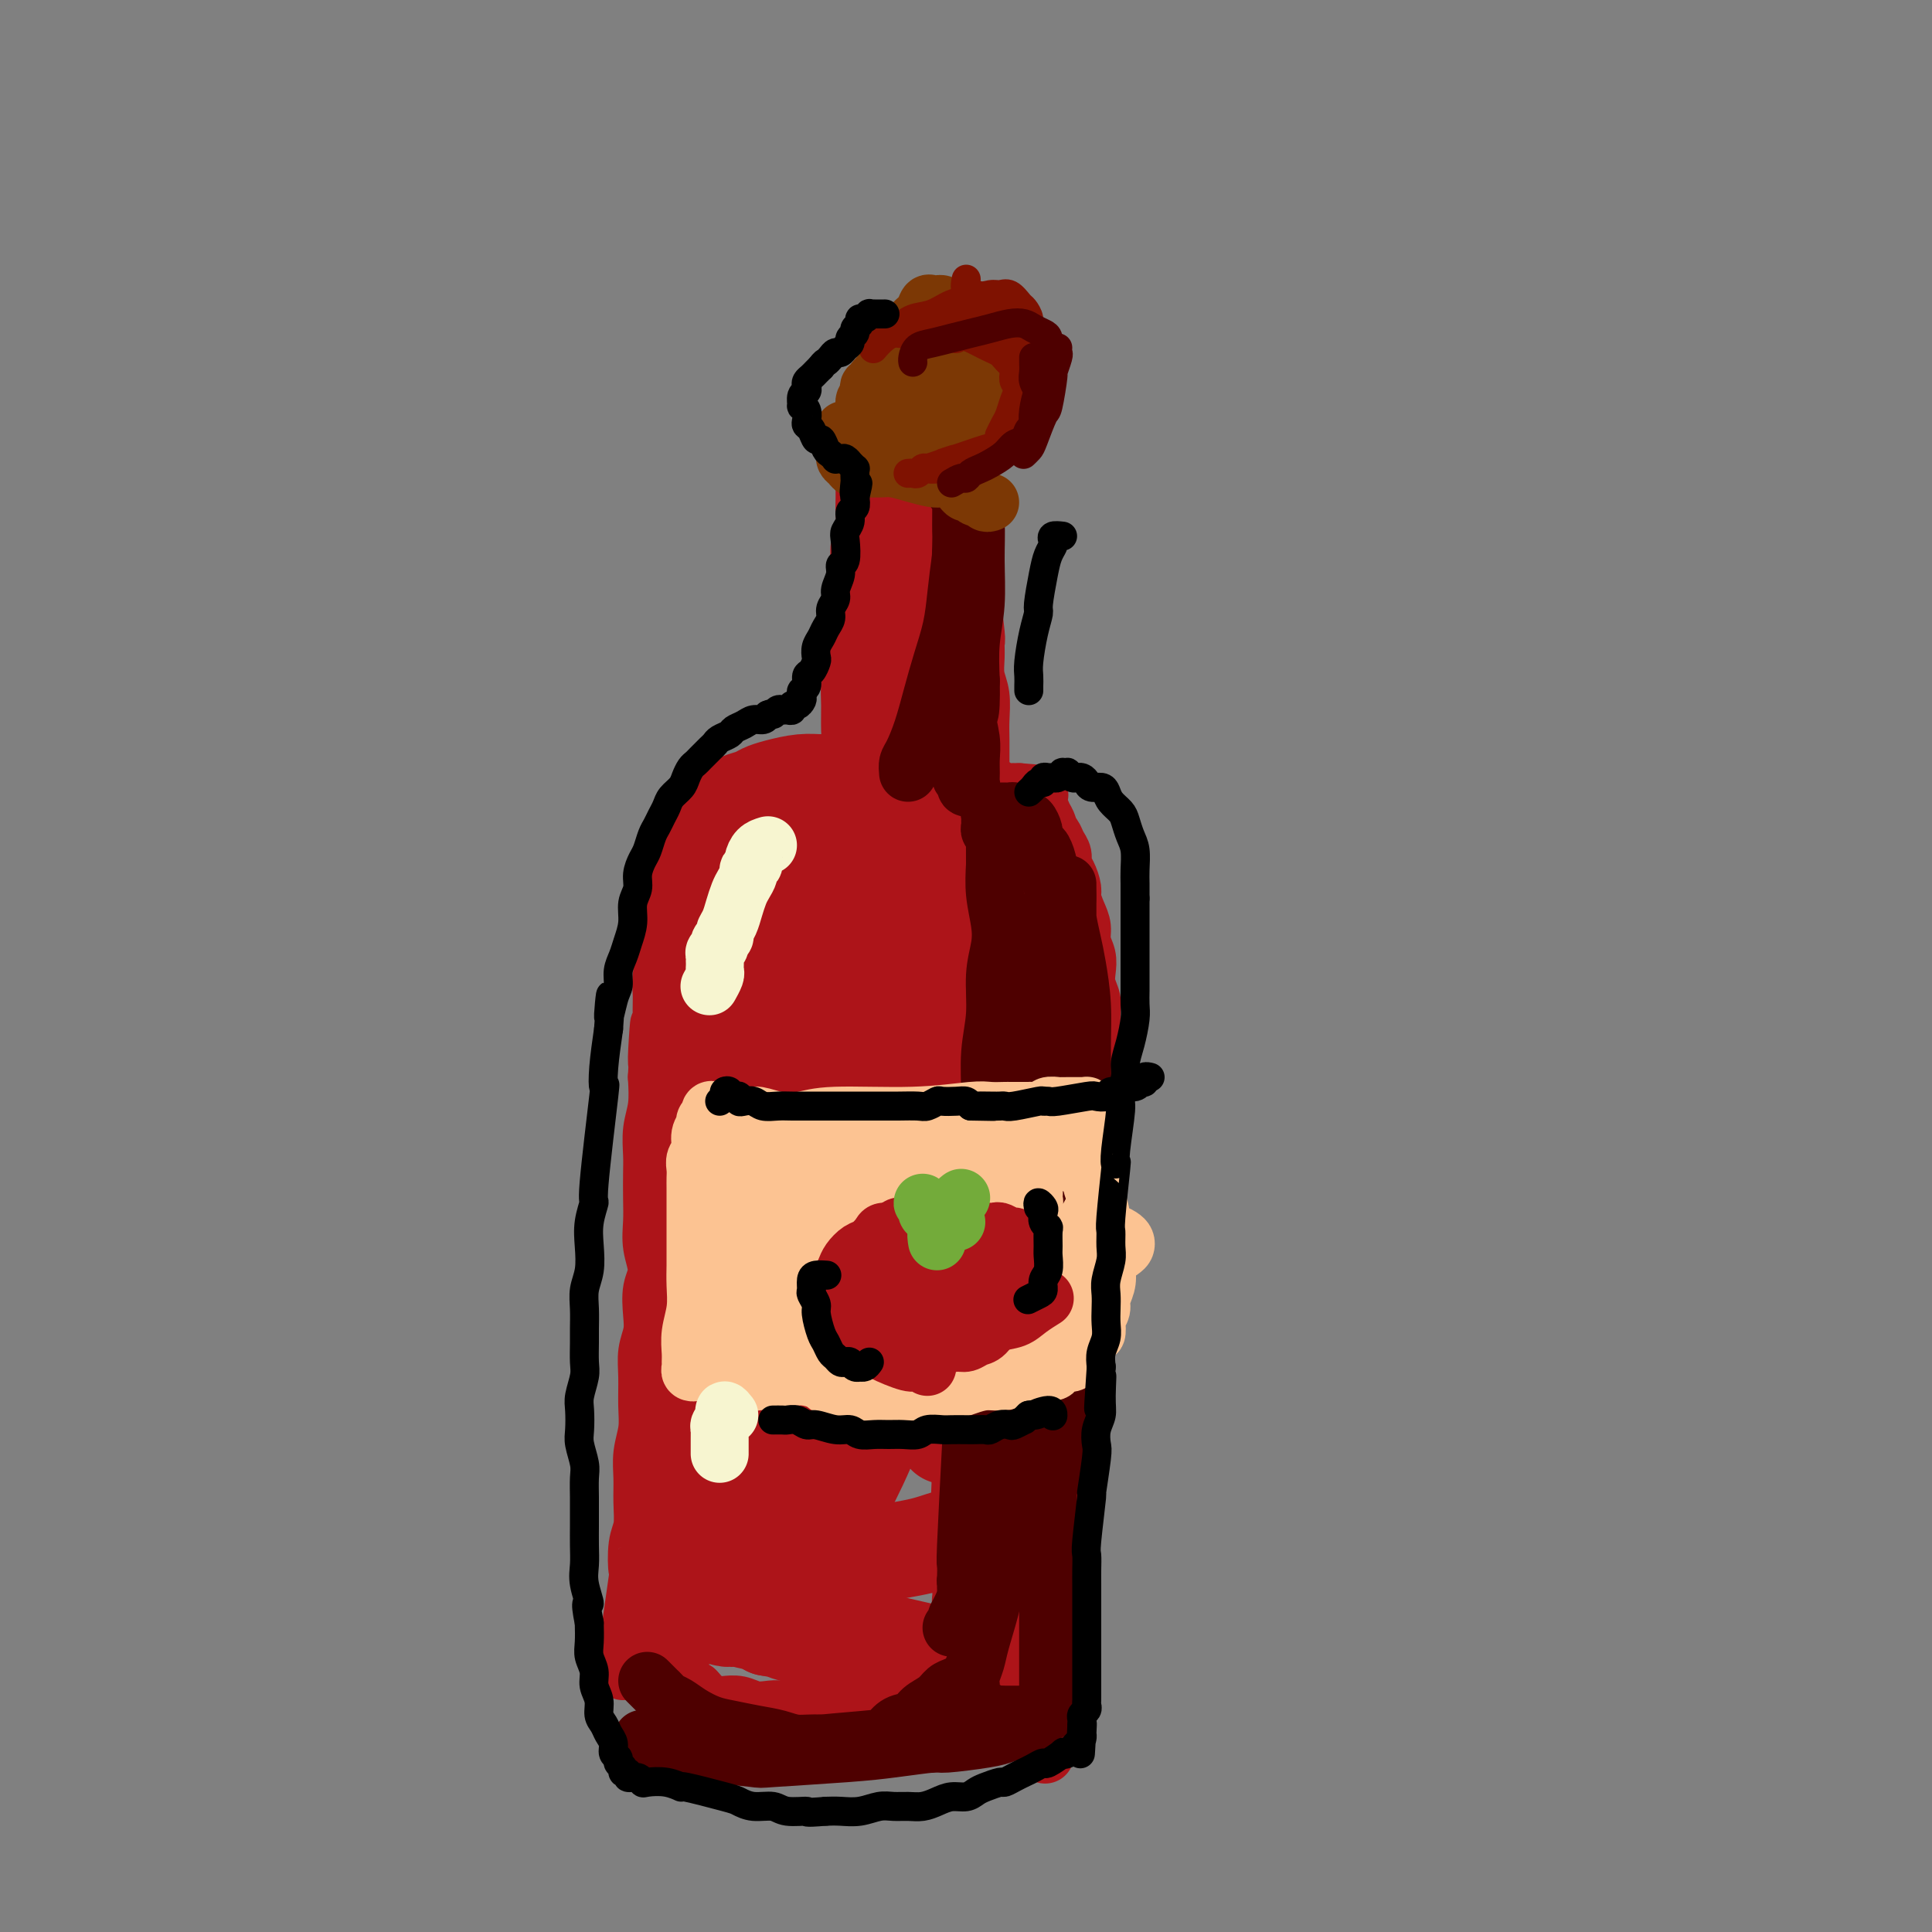 <svg viewBox='0 0 400 400' version='1.1' xmlns='http://www.w3.org/2000/svg' xmlns:xlink='http://www.w3.org/1999/xlink'><rect x="0" y="0" width="400" height="400" fill="#808080" stroke="none"/><g fill='none' stroke='rgb(173,20,25)' stroke-width='12' stroke-linecap='round' stroke-linejoin='round'><path d='M129,346c-0.109,-0.392 -0.218,-0.784 0,-1c0.218,-0.216 0.763,-0.256 1,-1c0.237,-0.744 0.168,-2.191 0,-2c-0.168,0.191 -0.433,2.019 0,-1c0.433,-3.019 1.566,-10.887 2,-14c0.434,-3.113 0.169,-1.472 0,-2c-0.169,-0.528 -0.242,-3.224 0,-5c0.242,-1.776 0.801,-2.631 1,-4c0.199,-1.369 0.039,-3.253 0,-5c-0.039,-1.747 0.042,-3.359 0,-5c-0.042,-1.641 -0.208,-3.313 0,-5c0.208,-1.687 0.792,-3.389 1,-5c0.208,-1.611 0.042,-3.132 0,-5c-0.042,-1.868 0.040,-4.082 0,-6c-0.040,-1.918 -0.202,-3.541 0,-5c0.202,-1.459 0.768,-2.756 1,-4c0.232,-1.244 0.129,-2.436 0,-4c-0.129,-1.564 -0.283,-3.502 0,-5c0.283,-1.498 1.004,-2.557 1,-4c-0.004,-1.443 -0.733,-3.270 -1,-5c-0.267,-1.730 -0.073,-3.365 0,-5c0.073,-1.635 0.023,-3.272 0,-5c-0.023,-1.728 -0.020,-3.549 0,-5c0.020,-1.451 0.057,-2.533 0,-4c-0.057,-1.467 -0.208,-3.318 0,-5c0.208,-1.682 0.774,-3.195 1,-5c0.226,-1.805 0.113,-3.903 0,-6'/><path d='M136,223c1.022,-19.682 0.077,-7.387 0,-4c-0.077,3.387 0.715,-2.135 1,-5c0.285,-2.865 0.062,-3.074 0,-4c-0.062,-0.926 0.036,-2.570 0,-4c-0.036,-1.430 -0.207,-2.648 0,-4c0.207,-1.352 0.791,-2.839 1,-4c0.209,-1.161 0.042,-1.996 0,-3c-0.042,-1.004 0.041,-2.176 0,-3c-0.041,-0.824 -0.207,-1.298 0,-2c0.207,-0.702 0.788,-1.630 1,-3c0.212,-1.370 0.056,-3.182 0,-4c-0.056,-0.818 -0.011,-0.643 0,-1c0.011,-0.357 -0.011,-1.247 0,-2c0.011,-0.753 0.055,-1.367 0,-2c-0.055,-0.633 -0.208,-1.283 0,-2c0.208,-0.717 0.778,-1.502 1,-2c0.222,-0.498 0.096,-0.710 0,-1c-0.096,-0.290 -0.163,-0.659 0,-1c0.163,-0.341 0.555,-0.656 1,-1c0.445,-0.344 0.945,-0.718 1,-1c0.055,-0.282 -0.333,-0.470 0,-1c0.333,-0.530 1.387,-1.400 2,-2c0.613,-0.600 0.784,-0.931 1,-1c0.216,-0.069 0.477,0.122 1,0c0.523,-0.122 1.309,-0.558 2,-1c0.691,-0.442 1.287,-0.889 2,-1c0.713,-0.111 1.542,0.115 2,0c0.458,-0.115 0.547,-0.569 1,-1c0.453,-0.431 1.272,-0.837 2,-1c0.728,-0.163 1.364,-0.081 2,0'/><path d='M157,162c2.368,-1.000 1.789,-1.000 2,-1c0.211,-0.000 1.211,-0.000 2,0c0.789,0.000 1.366,0.000 2,0c0.634,-0.000 1.325,-0.001 2,0c0.675,0.001 1.336,0.004 2,0c0.664,-0.004 1.333,-0.015 2,0c0.667,0.015 1.333,0.056 2,0c0.667,-0.056 1.334,-0.207 2,0c0.666,0.207 1.329,0.774 2,1c0.671,0.226 1.348,0.113 2,0c0.652,-0.113 1.277,-0.226 3,0c1.723,0.226 4.544,0.793 6,1c1.456,0.207 1.546,0.056 2,0c0.454,-0.056 1.272,-0.015 2,0c0.728,0.015 1.365,0.004 2,0c0.635,-0.004 1.269,-0.001 2,0c0.731,0.001 1.558,0.000 2,0c0.442,-0.000 0.500,-0.000 1,0c0.500,0.000 1.443,0.000 2,0c0.557,-0.000 0.726,-0.000 1,0c0.274,0.000 0.651,0.000 1,0c0.349,-0.000 0.671,-0.001 1,0c0.329,0.001 0.664,0.004 1,0c0.336,-0.004 0.671,-0.015 1,0c0.329,0.015 0.651,0.057 1,0c0.349,-0.057 0.723,-0.211 1,0c0.277,0.211 0.456,0.789 1,1c0.544,0.211 1.454,0.057 2,0c0.546,-0.057 0.727,-0.016 1,0c0.273,0.016 0.636,0.008 1,0'/><path d='M211,164c8.306,0.547 2.071,0.915 0,1c-2.071,0.085 0.024,-0.113 1,0c0.976,0.113 0.835,0.536 1,1c0.165,0.464 0.637,0.968 1,1c0.363,0.032 0.618,-0.409 1,0c0.382,0.409 0.890,1.667 1,2c0.110,0.333 -0.178,-0.259 0,0c0.178,0.259 0.822,1.368 1,2c0.178,0.632 -0.111,0.789 0,1c0.111,0.211 0.621,0.478 1,1c0.379,0.522 0.627,1.298 1,2c0.373,0.702 0.870,1.328 1,2c0.130,0.672 -0.106,1.390 0,2c0.106,0.610 0.554,1.111 1,2c0.446,0.889 0.889,2.166 1,3c0.111,0.834 -0.110,1.223 0,2c0.110,0.777 0.552,1.940 1,3c0.448,1.060 0.904,2.016 1,3c0.096,0.984 -0.167,1.996 0,3c0.167,1.004 0.763,2.000 1,3c0.237,1.000 0.116,2.003 0,3c-0.116,0.997 -0.227,1.987 0,3c0.227,1.013 0.793,2.049 1,3c0.207,0.951 0.055,1.818 0,3c-0.055,1.182 -0.015,2.679 0,4c0.015,1.321 0.004,2.467 0,4c-0.004,1.533 -0.001,3.455 0,5c0.001,1.545 0.000,2.713 0,4c-0.000,1.287 -0.000,2.693 0,4c0.000,1.307 0.000,2.516 0,4c-0.000,1.484 -0.000,3.242 0,5'/><path d='M226,240c0.067,8.125 -0.767,4.436 -1,4c-0.233,-0.436 0.133,2.379 0,4c-0.133,1.621 -0.767,2.046 -1,4c-0.233,1.954 -0.066,5.435 0,7c0.066,1.565 0.032,1.212 0,2c-0.032,0.788 -0.060,2.717 0,4c0.060,1.283 0.208,1.920 0,3c-0.208,1.080 -0.774,2.603 -1,4c-0.226,1.397 -0.113,2.668 0,4c0.113,1.332 0.226,2.725 0,4c-0.226,1.275 -0.792,2.431 -1,4c-0.208,1.569 -0.059,3.549 0,5c0.059,1.451 0.026,2.372 0,4c-0.026,1.628 -0.046,3.965 0,5c0.046,1.035 0.157,0.770 0,2c-0.157,1.230 -0.582,3.956 -1,6c-0.418,2.044 -0.830,3.407 -1,5c-0.170,1.593 -0.098,3.415 0,5c0.098,1.585 0.222,2.931 0,4c-0.222,1.069 -0.792,1.860 -1,3c-0.208,1.140 -0.056,2.628 0,4c0.056,1.372 0.015,2.627 0,4c-0.015,1.373 -0.004,2.863 0,4c0.004,1.137 0.002,1.919 0,3c-0.002,1.081 -0.005,2.460 0,3c0.005,0.540 0.016,0.242 0,1c-0.016,0.758 -0.060,2.573 0,4c0.060,1.427 0.222,2.465 0,3c-0.222,0.535 -0.829,0.567 -1,1c-0.171,0.433 0.094,1.267 0,2c-0.094,0.733 -0.547,1.367 -1,2'/><path d='M217,354c-1.325,17.797 -0.138,5.290 0,1c0.138,-4.290 -0.774,-0.364 -1,1c-0.226,1.364 0.235,0.165 0,0c-0.235,-0.165 -1.165,0.703 -2,1c-0.835,0.297 -1.573,0.023 -2,0c-0.427,-0.023 -0.541,0.204 -1,0c-0.459,-0.204 -1.262,-0.839 -2,-1c-0.738,-0.161 -1.411,0.153 -2,0c-0.589,-0.153 -1.096,-0.773 -2,-1c-0.904,-0.227 -2.207,-0.061 -3,0c-0.793,0.061 -1.075,0.015 -2,0c-0.925,-0.015 -2.491,-0.000 -3,0c-0.509,0.000 0.041,-0.014 -1,0c-1.041,0.014 -3.671,0.057 -5,0c-1.329,-0.057 -1.355,-0.215 -2,0c-0.645,0.215 -1.909,0.804 -3,1c-1.091,0.196 -2.010,-0.000 -3,0c-0.990,0.000 -2.053,0.197 -3,0c-0.947,-0.197 -1.779,-0.789 -3,-1c-1.221,-0.211 -2.830,-0.043 -4,0c-1.170,0.043 -1.902,-0.040 -3,0c-1.098,0.040 -2.562,0.203 -4,0c-1.438,-0.203 -2.850,-0.773 -4,-1c-1.150,-0.227 -2.037,-0.113 -3,0c-0.963,0.113 -2.001,0.224 -3,0c-0.999,-0.224 -1.958,-0.784 -3,-1c-1.042,-0.216 -2.166,-0.089 -3,0c-0.834,0.089 -1.378,0.139 -2,0c-0.622,-0.139 -1.320,-0.468 -2,-1c-0.680,-0.532 -1.340,-1.266 -2,-2'/><path d='M144,350c-6.144,-1.049 -3.502,-0.673 -3,-1c0.502,-0.327 -1.134,-1.357 -2,-2c-0.866,-0.643 -0.962,-0.898 -1,-1c-0.038,-0.102 -0.019,-0.051 0,0'/><path d='M173,164c0.455,-0.328 0.910,-0.655 1,-1c0.090,-0.345 -0.186,-0.706 0,-1c0.186,-0.294 0.835,-0.521 1,-1c0.165,-0.479 -0.153,-1.211 0,-2c0.153,-0.789 0.776,-1.634 1,-3c0.224,-1.366 0.050,-3.254 0,-5c-0.050,-1.746 0.025,-3.352 0,-5c-0.025,-1.648 -0.150,-3.339 0,-5c0.150,-1.661 0.576,-3.293 1,-5c0.424,-1.707 0.845,-3.488 1,-5c0.155,-1.512 0.045,-2.754 0,-4c-0.045,-1.246 -0.026,-2.496 0,-4c0.026,-1.504 0.060,-3.260 0,-5c-0.060,-1.740 -0.212,-3.462 0,-5c0.212,-1.538 0.789,-2.892 1,-4c0.211,-1.108 0.057,-1.970 0,-3c-0.057,-1.030 -0.015,-2.229 0,-3c0.015,-0.771 0.004,-1.114 0,-2c-0.004,-0.886 -0.002,-2.316 0,-3c0.002,-0.684 0.004,-0.621 0,-1c-0.004,-0.379 -0.015,-1.201 0,-2c0.015,-0.799 0.057,-1.576 0,-2c-0.057,-0.424 -0.211,-0.495 0,-1c0.211,-0.505 0.788,-1.444 1,-2c0.212,-0.556 0.061,-0.730 0,-1c-0.061,-0.270 -0.030,-0.635 0,-1'/><path d='M180,88c1.257,-12.163 0.900,-4.569 1,-2c0.100,2.569 0.657,0.114 1,-1c0.343,-1.114 0.472,-0.887 1,-1c0.528,-0.113 1.456,-0.567 2,-1c0.544,-0.433 0.705,-0.844 1,-1c0.295,-0.156 0.723,-0.057 1,0c0.277,0.057 0.403,0.071 1,0c0.597,-0.071 1.665,-0.225 2,0c0.335,0.225 -0.065,0.831 0,1c0.065,0.169 0.594,-0.099 1,0c0.406,0.099 0.690,0.566 1,1c0.310,0.434 0.647,0.834 1,1c0.353,0.166 0.721,0.097 1,0c0.279,-0.097 0.470,-0.223 1,0c0.530,0.223 1.400,0.795 2,1c0.600,0.205 0.931,0.043 1,0c0.069,-0.043 -0.125,0.034 0,0c0.125,-0.034 0.569,-0.179 1,0c0.431,0.179 0.847,0.681 1,1c0.153,0.319 0.041,0.454 0,1c-0.041,0.546 -0.011,1.501 0,2c0.011,0.499 0.002,0.541 0,1c-0.002,0.459 0.003,1.333 0,2c-0.003,0.667 -0.015,1.126 0,2c0.015,0.874 0.057,2.162 0,3c-0.057,0.838 -0.211,1.224 0,2c0.211,0.776 0.789,1.940 1,3c0.211,1.060 0.057,2.016 0,3c-0.057,0.984 -0.016,1.995 0,3c0.016,1.005 0.008,2.002 0,3'/><path d='M201,112c0.150,4.315 0.026,2.604 0,3c-0.026,0.396 0.046,2.899 0,4c-0.046,1.101 -0.209,0.801 0,3c0.209,2.199 0.792,6.898 1,9c0.208,2.102 0.042,1.609 0,2c-0.042,0.391 0.041,1.668 0,3c-0.041,1.332 -0.207,2.719 0,4c0.207,1.281 0.788,2.457 1,4c0.212,1.543 0.057,3.452 0,5c-0.057,1.548 -0.015,2.735 0,4c0.015,1.265 0.004,2.607 0,4c-0.004,1.393 -0.001,2.836 0,4c0.001,1.164 -0.001,2.050 0,3c0.001,0.950 0.004,1.964 0,3c-0.004,1.036 -0.015,2.092 0,3c0.015,0.908 0.057,1.666 0,2c-0.057,0.334 -0.211,0.244 0,1c0.211,0.756 0.788,2.357 1,4c0.212,1.643 0.061,3.326 0,4c-0.061,0.674 -0.030,0.337 0,0'/></g>
<g fill='none' stroke='rgb(173,20,25)' stroke-width='20' stroke-linecap='round' stroke-linejoin='round'><path d='M153,282c-0.405,-0.615 -0.811,-1.229 -1,-2c-0.189,-0.771 -0.163,-1.698 0,-5c0.163,-3.302 0.462,-8.981 1,-14c0.538,-5.019 1.314,-9.380 2,-14c0.686,-4.620 1.280,-9.501 2,-14c0.720,-4.499 1.565,-8.618 2,-12c0.435,-3.382 0.460,-6.029 1,-8c0.540,-1.971 1.595,-3.267 2,-4c0.405,-0.733 0.160,-0.903 0,-1c-0.160,-0.097 -0.237,-0.122 0,0c0.237,0.122 0.786,0.391 1,1c0.214,0.609 0.091,1.557 0,4c-0.091,2.443 -0.150,6.381 0,12c0.150,5.619 0.509,12.919 0,21c-0.509,8.081 -1.887,16.943 -3,26c-1.113,9.057 -1.963,18.308 -3,25c-1.037,6.692 -2.263,10.824 -3,13c-0.737,2.176 -0.986,2.395 -1,3c-0.014,0.605 0.206,1.595 0,2c-0.206,0.405 -0.837,0.223 -1,0c-0.163,-0.223 0.141,-0.488 0,-1c-0.141,-0.512 -0.727,-1.270 -1,-4c-0.273,-2.730 -0.232,-7.430 0,-13c0.232,-5.570 0.654,-12.008 1,-19c0.346,-6.992 0.616,-14.538 1,-21c0.384,-6.462 0.884,-11.840 1,-17c0.116,-5.160 -0.151,-10.104 0,-15c0.151,-4.896 0.721,-9.745 1,-13c0.279,-3.255 0.267,-4.915 0,-7c-0.267,-2.085 -0.791,-4.596 -1,-6c-0.209,-1.404 -0.105,-1.702 0,-2'/><path d='M154,197c-0.063,-18.395 -0.720,-6.382 -1,-2c-0.280,4.382 -0.183,1.133 0,0c0.183,-1.133 0.452,-0.152 1,0c0.548,0.152 1.376,-0.527 2,-1c0.624,-0.473 1.043,-0.739 2,-1c0.957,-0.261 2.453,-0.515 4,-1c1.547,-0.485 3.144,-1.200 5,-1c1.856,0.200 3.969,1.314 5,1c1.031,-0.314 0.980,-2.058 4,1c3.020,3.058 9.110,10.917 12,15c2.890,4.083 2.579,4.389 3,9c0.421,4.611 1.575,13.527 2,21c0.425,7.473 0.120,13.504 -1,20c-1.120,6.496 -3.055,13.459 -5,20c-1.945,6.541 -3.899,12.660 -6,18c-2.101,5.340 -4.347,9.899 -6,13c-1.653,3.101 -2.713,4.742 -4,7c-1.287,2.258 -2.802,5.133 -4,7c-1.198,1.867 -2.079,2.726 -3,3c-0.921,0.274 -1.884,-0.036 -3,-1c-1.116,-0.964 -2.387,-2.582 -3,-4c-0.613,-1.418 -0.567,-2.634 -1,-6c-0.433,-3.366 -1.344,-8.880 -2,-14c-0.656,-5.120 -1.057,-9.844 -1,-15c0.057,-5.156 0.572,-10.743 1,-16c0.428,-5.257 0.769,-10.185 1,-16c0.231,-5.815 0.352,-12.519 1,-19c0.648,-6.481 1.824,-12.741 3,-19'/><path d='M160,216c1.341,-13.271 1.693,-11.449 2,-12c0.307,-0.551 0.568,-3.476 1,-5c0.432,-1.524 1.034,-1.648 1,-4c-0.034,-2.352 -0.704,-6.932 -1,-9c-0.296,-2.068 -0.217,-1.625 0,-2c0.217,-0.375 0.571,-1.568 1,-2c0.429,-0.432 0.932,-0.103 1,0c0.068,0.103 -0.301,-0.019 0,0c0.301,0.019 1.271,0.178 2,0c0.729,-0.178 1.217,-0.693 2,-1c0.783,-0.307 1.861,-0.407 3,-1c1.139,-0.593 2.340,-1.679 3,-2c0.660,-0.321 0.780,0.125 2,0c1.220,-0.125 3.541,-0.820 5,-1c1.459,-0.180 2.057,0.155 3,0c0.943,-0.155 2.230,-0.799 3,-1c0.770,-0.201 1.022,0.043 2,0c0.978,-0.043 2.682,-0.372 4,0c1.318,0.372 2.251,1.443 3,2c0.749,0.557 1.314,0.598 2,1c0.686,0.402 1.494,1.166 2,2c0.506,0.834 0.711,1.738 1,3c0.289,1.262 0.663,2.882 1,5c0.337,2.118 0.638,4.733 1,8c0.362,3.267 0.785,7.185 1,11c0.215,3.815 0.223,7.528 0,11c-0.223,3.472 -0.675,6.704 -1,10c-0.325,3.296 -0.521,6.656 -1,11c-0.479,4.344 -1.239,9.672 -2,15'/><path d='M201,255c-1.044,10.244 -1.653,12.354 -2,14c-0.347,1.646 -0.433,2.827 -1,7c-0.567,4.173 -1.615,11.337 -2,15c-0.385,3.663 -0.106,3.825 0,4c0.106,0.175 0.041,0.365 0,1c-0.041,0.635 -0.056,1.717 0,1c0.056,-0.717 0.183,-3.233 0,-2c-0.183,1.233 -0.676,6.214 1,-4c1.676,-10.214 5.521,-35.622 7,-47c1.479,-11.378 0.592,-8.727 1,-13c0.408,-4.273 2.110,-15.469 3,-22c0.890,-6.531 0.967,-8.396 1,-10c0.033,-1.604 0.023,-2.948 0,-4c-0.023,-1.052 -0.059,-1.811 0,-2c0.059,-0.189 0.212,0.193 0,0c-0.212,-0.193 -0.789,-0.960 -1,-1c-0.211,-0.040 -0.057,0.648 0,1c0.057,0.352 0.015,0.367 0,1c-0.015,0.633 -0.003,1.885 0,3c0.003,1.115 -0.002,2.094 0,4c0.002,1.906 0.012,4.740 0,6c-0.012,1.260 -0.045,0.947 0,6c0.045,5.053 0.167,15.470 0,24c-0.167,8.530 -0.623,15.171 -1,22c-0.377,6.829 -0.676,13.847 -1,20c-0.324,6.153 -0.675,11.443 -1,15c-0.325,3.557 -0.626,5.381 -1,7c-0.374,1.619 -0.821,3.034 -1,4c-0.179,0.966 -0.089,1.483 0,2'/><path d='M203,307c-0.787,17.222 -0.254,2.776 0,-3c0.254,-5.776 0.228,-2.881 0,-4c-0.228,-1.119 -0.659,-6.253 -1,-11c-0.341,-4.747 -0.593,-9.109 -1,-15c-0.407,-5.891 -0.968,-13.312 -2,-20c-1.032,-6.688 -2.535,-12.643 -3,-16c-0.465,-3.357 0.107,-4.118 -2,-5c-2.107,-0.882 -6.893,-1.886 -9,-2c-2.107,-0.114 -1.535,0.663 -2,1c-0.465,0.337 -1.966,0.233 -4,2c-2.034,1.767 -4.601,5.405 -8,11c-3.399,5.595 -7.629,13.146 -11,21c-3.371,7.854 -5.884,16.010 -8,22c-2.116,5.990 -3.837,9.813 -5,12c-1.163,2.187 -1.770,2.737 -2,3c-0.230,0.263 -0.083,0.240 0,0c0.083,-0.240 0.102,-0.698 0,-1c-0.102,-0.302 -0.325,-0.449 0,-3c0.325,-2.551 1.199,-7.504 2,-12c0.801,-4.496 1.529,-8.533 2,-13c0.471,-4.467 0.684,-9.363 1,-12c0.316,-2.637 0.734,-3.015 1,-5c0.266,-1.985 0.381,-5.579 0,-10c-0.381,-4.421 -1.257,-9.671 -2,-14c-0.743,-4.329 -1.354,-7.738 -2,-11c-0.646,-3.262 -1.328,-6.378 -2,-9c-0.672,-2.622 -1.335,-4.749 -2,-7c-0.665,-2.251 -1.333,-4.625 -2,-7'/><path d='M141,199c-1.820,-8.674 -1.371,-6.359 -1,-7c0.371,-0.641 0.665,-4.240 1,-7c0.335,-2.760 0.712,-4.682 1,-6c0.288,-1.318 0.489,-2.030 1,-3c0.511,-0.970 1.334,-2.196 2,-3c0.666,-0.804 1.175,-1.185 2,-2c0.825,-0.815 1.965,-2.063 3,-3c1.035,-0.937 1.963,-1.561 3,-2c1.037,-0.439 2.181,-0.692 3,-1c0.819,-0.308 1.311,-0.672 2,-1c0.689,-0.328 1.574,-0.621 3,-1c1.426,-0.379 3.394,-0.845 5,-1c1.606,-0.155 2.849,-0.000 4,0c1.151,0.000 2.209,-0.155 3,0c0.791,0.155 1.316,0.620 2,1c0.684,0.380 1.526,0.675 3,1c1.474,0.325 3.581,0.678 5,1c1.419,0.322 2.152,0.611 3,1c0.848,0.389 1.813,0.879 3,1c1.187,0.121 2.597,-0.125 4,0c1.403,0.125 2.800,0.621 4,1c1.200,0.379 2.205,0.640 3,1c0.795,0.360 1.382,0.817 2,1c0.618,0.183 1.268,0.091 2,0c0.732,-0.091 1.545,-0.180 2,0c0.455,0.180 0.552,0.628 1,1c0.448,0.372 1.247,0.666 2,1c0.753,0.334 1.460,0.708 2,1c0.540,0.292 0.915,0.502 1,1c0.085,0.498 -0.118,1.285 0,2c0.118,0.715 0.559,1.357 1,2'/><path d='M213,178c1.392,1.532 0.373,1.361 0,2c-0.373,0.639 -0.099,2.088 0,3c0.099,0.912 0.024,1.286 0,2c-0.024,0.714 0.005,1.768 0,3c-0.005,1.232 -0.043,2.642 0,4c0.043,1.358 0.165,2.664 0,5c-0.165,2.336 -0.619,5.701 -1,7c-0.381,1.299 -0.688,0.533 -1,4c-0.312,3.467 -0.630,11.168 -1,16c-0.370,4.832 -0.794,6.794 -1,8c-0.206,1.206 -0.194,1.654 0,4c0.194,2.346 0.570,6.590 1,10c0.430,3.410 0.915,5.986 1,9c0.085,3.014 -0.230,6.464 0,10c0.230,3.536 1.004,7.156 1,12c-0.004,4.844 -0.786,10.913 -1,14c-0.214,3.087 0.139,3.193 0,6c-0.139,2.807 -0.772,8.317 -1,11c-0.228,2.683 -0.053,2.539 0,3c0.053,0.461 -0.017,1.525 0,1c0.017,-0.525 0.121,-2.640 0,-2c-0.121,0.640 -0.467,4.035 -1,-1c-0.533,-5.035 -1.252,-18.501 -2,-29c-0.748,-10.499 -1.524,-18.031 -2,-26c-0.476,-7.969 -0.652,-16.374 -1,-24c-0.348,-7.626 -0.870,-14.474 -1,-19c-0.130,-4.526 0.130,-6.728 0,-9c-0.130,-2.272 -0.650,-4.612 -1,-7c-0.350,-2.388 -0.528,-4.825 -1,-7c-0.472,-2.175 -1.236,-4.087 -2,-6'/><path d='M199,182c-1.926,-20.387 -1.240,-6.856 -1,-2c0.240,4.856 0.033,1.036 0,0c-0.033,-1.036 0.106,0.713 0,2c-0.106,1.287 -0.457,2.112 -1,3c-0.543,0.888 -1.277,1.839 -2,4c-0.723,2.161 -1.436,5.533 -3,10c-1.564,4.467 -3.978,10.029 -6,16c-2.022,5.971 -3.652,12.352 -5,17c-1.348,4.648 -2.414,7.563 -3,10c-0.586,2.437 -0.693,4.397 -1,6c-0.307,1.603 -0.815,2.850 -1,4c-0.185,1.150 -0.048,2.204 0,2c0.048,-0.204 0.008,-1.667 0,-3c-0.008,-1.333 0.016,-2.536 0,-6c-0.016,-3.464 -0.071,-9.189 1,-19c1.071,-9.811 3.268,-23.708 4,-29c0.732,-5.292 -0.000,-1.980 0,-1c0.000,0.980 0.733,-0.373 1,-1c0.267,-0.627 0.068,-0.529 0,0c-0.068,0.529 -0.003,1.488 0,2c0.003,0.512 -0.055,0.575 0,2c0.055,1.425 0.221,4.211 0,7c-0.221,2.789 -0.831,5.579 -1,10c-0.169,4.421 0.104,10.472 0,13c-0.104,2.528 -0.585,1.533 -1,6c-0.415,4.467 -0.766,14.395 -1,21c-0.234,6.605 -0.353,9.887 -1,15c-0.647,5.113 -1.824,12.056 -3,19'/><path d='M175,290c-1.559,17.655 -2.455,15.291 -3,15c-0.545,-0.291 -0.739,1.490 -1,3c-0.261,1.510 -0.591,2.748 -1,3c-0.409,0.252 -0.898,-0.483 -1,0c-0.102,0.483 0.183,2.183 0,-1c-0.183,-3.183 -0.833,-11.250 -1,-18c-0.167,-6.750 0.149,-12.184 0,-16c-0.149,-3.816 -0.764,-6.013 -1,-7c-0.236,-0.987 -0.093,-0.764 0,-1c0.093,-0.236 0.137,-0.931 0,-1c-0.137,-0.069 -0.455,0.489 -1,1c-0.545,0.511 -1.317,0.974 -2,2c-0.683,1.026 -1.277,2.616 -2,4c-0.723,1.384 -1.573,2.564 -3,5c-1.427,2.436 -3.430,6.128 -5,10c-1.570,3.872 -2.708,7.924 -4,12c-1.292,4.076 -2.738,8.177 -4,12c-1.262,3.823 -2.339,7.368 -3,10c-0.661,2.632 -0.905,4.352 -1,6c-0.095,1.648 -0.040,3.226 0,4c0.040,0.774 0.065,0.744 0,1c-0.065,0.256 -0.220,0.797 0,1c0.220,0.203 0.817,0.067 1,0c0.183,-0.067 -0.046,-0.067 0,0c0.046,0.067 0.368,0.200 1,0c0.632,-0.200 1.575,-0.735 2,-1c0.425,-0.265 0.332,-0.262 1,0c0.668,0.262 2.097,0.781 3,1c0.903,0.219 1.282,0.136 2,0c0.718,-0.136 1.777,-0.325 3,0c1.223,0.325 2.612,1.162 4,2'/><path d='M159,337c3.032,0.485 3.110,0.697 4,1c0.890,0.303 2.590,0.697 4,1c1.410,0.303 2.530,0.516 4,1c1.470,0.484 3.292,1.239 5,2c1.708,0.761 3.303,1.528 5,2c1.697,0.472 3.497,0.648 5,1c1.503,0.352 2.710,0.879 4,1c1.290,0.121 2.664,-0.164 4,0c1.336,0.164 2.633,0.776 4,1c1.367,0.224 2.802,0.061 4,0c1.198,-0.061 2.157,-0.019 3,0c0.843,0.019 1.568,0.017 2,0c0.432,-0.017 0.570,-0.048 1,0c0.430,0.048 1.153,0.175 1,0c-0.153,-0.175 -1.183,-0.652 -2,-1c-0.817,-0.348 -1.421,-0.565 -3,-1c-1.579,-0.435 -4.133,-1.086 -8,-2c-3.867,-0.914 -9.045,-2.090 -13,-3c-3.955,-0.910 -6.685,-1.554 -10,-2c-3.315,-0.446 -7.215,-0.693 -10,-1c-2.785,-0.307 -4.457,-0.675 -6,-1c-1.543,-0.325 -2.958,-0.608 -4,-1c-1.042,-0.392 -1.711,-0.892 -2,-1c-0.289,-0.108 -0.199,0.177 0,0c0.199,-0.177 0.506,-0.815 1,-1c0.494,-0.185 1.174,0.085 2,0c0.826,-0.085 1.799,-0.523 3,-1c1.201,-0.477 2.629,-0.993 5,-2c2.371,-1.007 5.686,-2.503 9,-4'/><path d='M171,326c4.535,-2.210 6.871,-3.234 10,-4c3.129,-0.766 7.051,-1.275 10,-2c2.949,-0.725 4.923,-1.665 7,-2c2.077,-0.335 4.255,-0.063 6,0c1.745,0.063 3.057,-0.083 4,0c0.943,0.083 1.518,0.396 2,1c0.482,0.604 0.872,1.499 1,2c0.128,0.501 -0.007,0.609 0,1c0.007,0.391 0.157,1.065 0,2c-0.157,0.935 -0.619,2.131 -1,3c-0.381,0.869 -0.679,1.409 -1,2c-0.321,0.591 -0.663,1.231 -1,2c-0.337,0.769 -0.668,1.667 -1,2c-0.332,0.333 -0.663,0.102 -1,0c-0.337,-0.102 -0.679,-0.074 -1,0c-0.321,0.074 -0.622,0.194 -1,0c-0.378,-0.194 -0.832,-0.702 -1,-1c-0.168,-0.298 -0.049,-0.385 0,-1c0.049,-0.615 0.027,-1.757 0,-3c-0.027,-1.243 -0.060,-2.586 0,-4c0.060,-1.414 0.211,-2.897 1,-8c0.789,-5.103 2.214,-13.825 3,-18c0.786,-4.175 0.932,-3.804 2,-10c1.068,-6.196 3.057,-18.959 4,-25c0.943,-6.041 0.841,-5.359 1,-6c0.159,-0.641 0.578,-2.606 1,-4c0.422,-1.394 0.845,-2.219 1,-3c0.155,-0.781 0.042,-1.518 0,-2c-0.042,-0.482 -0.012,-0.709 0,-1c0.012,-0.291 0.006,-0.645 0,-1'/><path d='M216,246c1.781,-12.306 -0.268,-4.070 -1,-2c-0.732,2.070 -0.147,-2.024 0,-4c0.147,-1.976 -0.145,-1.832 0,-3c0.145,-1.168 0.725,-3.646 1,-6c0.275,-2.354 0.245,-4.585 0,-7c-0.245,-2.415 -0.704,-5.016 -1,-8c-0.296,-2.984 -0.429,-6.351 -1,-9c-0.571,-2.649 -1.580,-4.579 -2,-6c-0.420,-1.421 -0.252,-2.331 -2,-4c-1.748,-1.669 -5.413,-4.097 -7,-5c-1.587,-0.903 -1.096,-0.283 -1,0c0.096,0.283 -0.201,0.228 -1,0c-0.799,-0.228 -2.098,-0.630 -3,-1c-0.902,-0.370 -1.407,-0.709 -2,-1c-0.593,-0.291 -1.273,-0.533 -2,-1c-0.727,-0.467 -1.500,-1.160 -2,-2c-0.500,-0.840 -0.727,-1.829 -1,-3c-0.273,-1.171 -0.592,-2.526 -1,-4c-0.408,-1.474 -0.905,-3.067 -1,-5c-0.095,-1.933 0.213,-4.204 0,-8c-0.213,-3.796 -0.945,-9.115 -1,-14c-0.055,-4.885 0.567,-9.337 1,-14c0.433,-4.663 0.676,-9.539 1,-14c0.324,-4.461 0.729,-8.509 1,-12c0.271,-3.491 0.410,-6.424 1,-9c0.590,-2.576 1.632,-4.793 2,-7c0.368,-2.207 0.060,-4.402 0,-6c-0.060,-1.598 0.126,-2.599 0,-3c-0.126,-0.401 -0.563,-0.200 -1,0'/><path d='M193,88c0.635,-13.271 0.223,-2.950 0,1c-0.223,3.950 -0.256,1.528 0,1c0.256,-0.528 0.800,0.839 1,2c0.200,1.161 0.054,2.116 0,3c-0.054,0.884 -0.018,1.696 0,3c0.018,1.304 0.016,3.098 0,5c-0.016,1.902 -0.047,3.910 0,6c0.047,2.090 0.171,4.262 0,7c-0.171,2.738 -0.638,6.044 -1,9c-0.362,2.956 -0.618,5.563 -1,8c-0.382,2.437 -0.888,4.705 -1,7c-0.112,2.295 0.170,4.616 0,6c-0.170,1.384 -0.792,1.831 -1,3c-0.208,1.169 -0.004,3.061 0,4c0.004,0.939 -0.194,0.926 0,1c0.194,0.074 0.780,0.234 1,0c0.220,-0.234 0.073,-0.861 0,-1c-0.073,-0.139 -0.072,0.211 0,0c0.072,-0.211 0.216,-0.982 0,-2c-0.216,-1.018 -0.791,-2.283 -1,-4c-0.209,-1.717 -0.052,-3.885 0,-5c0.052,-1.115 -0.000,-1.175 0,-4c0.000,-2.825 0.053,-8.413 0,-13c-0.053,-4.587 -0.210,-8.171 0,-10c0.210,-1.829 0.788,-1.902 1,-4c0.212,-2.098 0.057,-6.220 0,-8c-0.057,-1.780 -0.015,-1.220 0,-1c0.015,0.220 0.004,0.098 0,0c-0.004,-0.098 -0.001,-0.171 0,0c0.001,0.171 0.001,0.585 0,1'/><path d='M191,103c0.155,-7.571 0.042,-1.500 0,1c-0.042,2.500 -0.012,1.429 0,1c0.012,-0.429 0.006,-0.214 0,0'/></g>
<g fill='none' stroke='rgb(78,0,0)' stroke-width='12' stroke-linecap='round' stroke-linejoin='round'><path d='M197,337c0.434,-0.328 0.868,-0.656 1,-1c0.132,-0.344 -0.038,-0.705 0,-1c0.038,-0.295 0.285,-0.524 1,-2c0.715,-1.476 1.898,-4.199 3,-7c1.102,-2.801 2.124,-5.681 4,-11c1.876,-5.319 4.607,-13.079 6,-17c1.393,-3.921 1.448,-4.005 2,-6c0.552,-1.995 1.602,-5.901 3,-12c1.398,-6.099 3.145,-14.389 4,-20c0.855,-5.611 0.818,-8.542 1,-12c0.182,-3.458 0.582,-7.443 1,-11c0.418,-3.557 0.856,-6.687 1,-10c0.144,-3.313 -0.004,-6.809 0,-10c0.004,-3.191 0.159,-6.075 0,-9c-0.159,-2.925 -0.631,-5.890 -1,-8c-0.369,-2.110 -0.635,-3.365 -1,-5c-0.365,-1.635 -0.830,-3.651 -1,-5c-0.170,-1.349 -0.046,-2.030 0,-3c0.046,-0.970 0.012,-2.228 0,-3c-0.012,-0.772 -0.003,-1.058 0,-1c0.003,0.058 0.002,0.459 0,1c-0.002,0.541 -0.003,1.220 0,2c0.003,0.780 0.012,1.659 0,3c-0.012,1.341 -0.043,3.144 0,5c0.043,1.856 0.161,3.765 0,7c-0.161,3.235 -0.600,7.795 -1,13c-0.400,5.205 -0.762,11.055 -1,14c-0.238,2.945 -0.354,2.984 -1,7c-0.646,4.016 -1.823,12.008 -3,20'/><path d='M215,255c-1.273,13.104 -1.454,10.364 -2,12c-0.546,1.636 -1.455,7.646 -2,12c-0.545,4.354 -0.724,7.050 -2,13c-1.276,5.950 -3.648,15.152 -5,20c-1.352,4.848 -1.683,5.342 -2,7c-0.317,1.658 -0.621,4.480 -1,6c-0.379,1.520 -0.834,1.737 -1,2c-0.166,0.263 -0.045,0.571 0,1c0.045,0.429 0.012,0.979 0,1c-0.012,0.021 -0.004,-0.485 0,-1c0.004,-0.515 0.004,-1.037 0,-1c-0.004,0.037 -0.013,0.634 0,0c0.013,-0.634 0.049,-2.500 0,-3c-0.049,-0.500 -0.182,0.367 0,-4c0.182,-4.367 0.680,-13.969 1,-20c0.320,-6.031 0.464,-8.490 1,-12c0.536,-3.510 1.465,-8.070 2,-12c0.535,-3.930 0.675,-7.230 1,-11c0.325,-3.770 0.833,-8.010 1,-10c0.167,-1.990 -0.009,-1.730 0,-4c0.009,-2.270 0.203,-7.069 0,-10c-0.203,-2.931 -0.801,-3.994 -1,-6c-0.199,-2.006 0.003,-4.955 0,-8c-0.003,-3.045 -0.210,-6.185 0,-9c0.210,-2.815 0.837,-5.304 1,-8c0.163,-2.696 -0.139,-5.598 0,-8c0.139,-2.402 0.718,-4.304 1,-6c0.282,-1.696 0.268,-3.187 0,-5c-0.268,-1.813 -0.791,-3.946 -1,-6c-0.209,-2.054 -0.105,-4.027 0,-6'/><path d='M206,179c-0.016,-12.344 -0.057,-5.206 0,-3c0.057,2.206 0.212,-0.522 0,-2c-0.212,-1.478 -0.790,-1.706 -1,-2c-0.210,-0.294 -0.052,-0.653 0,-1c0.052,-0.347 -0.001,-0.681 0,-1c0.001,-0.319 0.056,-0.621 0,-1c-0.056,-0.379 -0.222,-0.834 0,-1c0.222,-0.166 0.833,-0.044 1,0c0.167,0.044 -0.110,0.011 0,0c0.110,-0.011 0.607,-0.000 1,0c0.393,0.000 0.683,-0.010 1,0c0.317,0.010 0.662,0.039 1,0c0.338,-0.039 0.669,-0.147 1,0c0.331,0.147 0.662,0.549 1,1c0.338,0.451 0.682,0.951 1,1c0.318,0.049 0.610,-0.354 1,0c0.390,0.354 0.879,1.464 1,2c0.121,0.536 -0.126,0.499 0,1c0.126,0.501 0.626,1.541 1,2c0.374,0.459 0.621,0.338 1,1c0.379,0.662 0.890,2.109 1,3c0.110,0.891 -0.182,1.228 0,2c0.182,0.772 0.837,1.980 1,3c0.163,1.020 -0.167,1.853 0,3c0.167,1.147 0.829,2.608 1,4c0.171,1.392 -0.150,2.715 0,4c0.150,1.285 0.772,2.532 1,4c0.228,1.468 0.061,3.156 0,5c-0.061,1.844 -0.016,3.843 0,6c0.016,2.157 0.005,4.474 0,7c-0.005,2.526 -0.002,5.263 0,8'/><path d='M220,225c0.751,8.644 1.129,7.253 1,9c-0.129,1.747 -0.766,6.633 -1,9c-0.234,2.367 -0.067,2.215 0,5c0.067,2.785 0.032,8.508 0,12c-0.032,3.492 -0.060,4.752 0,7c0.060,2.248 0.210,5.484 0,8c-0.210,2.516 -0.778,4.313 -1,7c-0.222,2.687 -0.098,6.263 0,8c0.098,1.737 0.170,1.633 0,4c-0.170,2.367 -0.581,7.205 -1,10c-0.419,2.795 -0.844,3.547 -1,5c-0.156,1.453 -0.042,3.606 0,6c0.042,2.394 0.011,5.029 0,6c-0.011,0.971 -0.003,0.279 0,2c0.003,1.721 0.001,5.856 0,8c-0.001,2.144 -0.000,2.298 0,3c0.000,0.702 0.000,1.953 0,3c-0.000,1.047 0.000,1.891 0,3c-0.000,1.109 -0.000,2.482 0,3c0.000,0.518 0.001,0.180 0,1c-0.001,0.820 -0.003,2.797 0,4c0.003,1.203 0.012,1.632 0,2c-0.012,0.368 -0.044,0.677 0,1c0.044,0.323 0.162,0.661 0,1c-0.162,0.339 -0.606,0.679 -1,1c-0.394,0.321 -0.738,0.622 -1,1c-0.262,0.378 -0.440,0.833 -1,1c-0.560,0.167 -1.501,0.045 -2,0c-0.499,-0.045 -0.558,-0.012 -1,0c-0.442,0.012 -1.269,0.003 -2,0c-0.731,-0.003 -1.365,-0.002 -2,0'/><path d='M207,355c-1.967,0.667 -1.886,0.334 -2,0c-0.114,-0.334 -0.423,-0.670 -1,-1c-0.577,-0.330 -1.424,-0.654 -2,-1c-0.576,-0.346 -0.883,-0.714 -1,-1c-0.117,-0.286 -0.043,-0.489 0,-1c0.043,-0.511 0.056,-1.330 0,-2c-0.056,-0.670 -0.181,-1.193 0,-2c0.181,-0.807 0.667,-1.900 1,-3c0.333,-1.100 0.513,-2.207 1,-4c0.487,-1.793 1.282,-4.272 2,-7c0.718,-2.728 1.358,-5.707 2,-9c0.642,-3.293 1.286,-6.901 2,-10c0.714,-3.099 1.497,-5.687 2,-8c0.503,-2.313 0.726,-4.349 1,-7c0.274,-2.651 0.599,-5.915 1,-9c0.401,-3.085 0.878,-5.990 1,-9c0.122,-3.010 -0.112,-6.125 0,-9c0.112,-2.875 0.571,-5.510 1,-8c0.429,-2.490 0.829,-4.837 1,-7c0.171,-2.163 0.114,-4.143 0,-6c-0.114,-1.857 -0.283,-3.591 0,-5c0.283,-1.409 1.019,-2.495 1,-4c-0.019,-1.505 -0.793,-3.431 -1,-5c-0.207,-1.569 0.152,-2.783 0,-4c-0.152,-1.217 -0.815,-2.439 -1,-3c-0.185,-0.561 0.109,-0.461 0,-2c-0.109,-1.539 -0.620,-4.716 -1,-7c-0.380,-2.284 -0.628,-3.674 -1,-5c-0.372,-1.326 -0.870,-2.588 -1,-4c-0.130,-1.412 0.106,-2.975 0,-4c-0.106,-1.025 -0.553,-1.513 -1,-2'/><path d='M211,206c-0.928,-6.147 -0.249,-3.514 0,-3c0.249,0.514 0.067,-1.093 0,-3c-0.067,-1.907 -0.019,-4.116 0,-5c0.019,-0.884 0.010,-0.442 0,0'/><path d='M188,160c-0.066,-0.726 -0.131,-1.451 0,-2c0.131,-0.549 0.459,-0.921 1,-2c0.541,-1.079 1.297,-2.866 2,-5c0.703,-2.134 1.354,-4.616 2,-7c0.646,-2.384 1.287,-4.668 2,-7c0.713,-2.332 1.498,-4.710 2,-7c0.502,-2.290 0.723,-4.493 1,-7c0.277,-2.507 0.611,-5.318 1,-8c0.389,-2.682 0.832,-5.233 1,-7c0.168,-1.767 0.059,-2.749 0,-4c-0.059,-1.251 -0.068,-2.770 0,-4c0.068,-1.230 0.214,-2.171 0,-3c-0.214,-0.829 -0.789,-1.547 -1,-2c-0.211,-0.453 -0.058,-0.641 0,-1c0.058,-0.359 0.019,-0.889 0,-1c-0.019,-0.111 -0.020,0.196 0,0c0.020,-0.196 0.061,-0.894 0,-1c-0.061,-0.106 -0.223,0.380 0,1c0.223,0.620 0.830,1.372 1,2c0.170,0.628 -0.097,1.131 0,2c0.097,0.869 0.558,2.106 1,4c0.442,1.894 0.864,4.447 1,7c0.136,2.553 -0.015,5.107 0,8c0.015,2.893 0.196,6.125 0,9c-0.196,2.875 -0.770,5.393 -1,8c-0.230,2.607 -0.115,5.304 0,8'/><path d='M201,141c0.144,8.651 -0.497,6.780 -1,7c-0.503,0.220 -0.868,2.531 -1,4c-0.132,1.469 -0.031,2.095 0,3c0.031,0.905 -0.007,2.088 0,3c0.007,0.912 0.058,1.551 0,2c-0.058,0.449 -0.226,0.706 0,1c0.226,0.294 0.845,0.623 1,1c0.155,0.377 -0.155,0.800 0,1c0.155,0.200 0.775,0.176 1,0c0.225,-0.176 0.057,-0.505 0,-1c-0.057,-0.495 -0.001,-1.158 0,-2c0.001,-0.842 -0.053,-1.863 0,-3c0.053,-1.137 0.211,-2.389 0,-4c-0.211,-1.611 -0.792,-3.580 -1,-6c-0.208,-2.420 -0.042,-5.289 0,-8c0.042,-2.711 -0.041,-5.264 0,-8c0.041,-2.736 0.207,-5.657 0,-7c-0.207,-1.343 -0.788,-1.109 -1,-3c-0.212,-1.891 -0.057,-5.906 0,-8c0.057,-2.094 0.016,-2.268 0,-3c-0.016,-0.732 -0.008,-2.024 0,-3c0.008,-0.976 0.015,-1.638 0,-2c-0.015,-0.362 -0.053,-0.426 0,-1c0.053,-0.574 0.196,-1.658 0,-2c-0.196,-0.342 -0.732,0.059 -1,0c-0.268,-0.059 -0.268,-0.579 0,-1c0.268,-0.421 0.804,-0.742 1,-1c0.196,-0.258 0.053,-0.454 0,0c-0.053,0.454 -0.015,1.558 0,2c0.015,0.442 0.008,0.221 0,0'/></g>
<g fill='none' stroke='rgb(124,56,5)' stroke-width='12' stroke-linecap='round' stroke-linejoin='round'><path d='M205,104c-0.333,0.122 -0.667,0.244 -1,0c-0.333,-0.244 -0.667,-0.853 -1,-1c-0.333,-0.147 -0.667,0.168 -1,0c-0.333,-0.168 -0.666,-0.819 -1,-1c-0.334,-0.181 -0.670,0.109 -1,0c-0.330,-0.109 -0.653,-0.617 -1,-1c-0.347,-0.383 -0.717,-0.641 -1,-1c-0.283,-0.359 -0.477,-0.818 -1,-1c-0.523,-0.182 -1.375,-0.087 -2,0c-0.625,0.087 -1.025,0.167 -2,0c-0.975,-0.167 -2.527,-0.580 -4,-1c-1.473,-0.420 -2.867,-0.848 -4,-1c-1.133,-0.152 -2.006,-0.030 -3,0c-0.994,0.030 -2.108,-0.034 -3,0c-0.892,0.034 -1.560,0.165 -2,0c-0.440,-0.165 -0.651,-0.624 -1,-1c-0.349,-0.376 -0.837,-0.667 -1,-1c-0.163,-0.333 -0.003,-0.708 0,-1c0.003,-0.292 -0.153,-0.501 0,-1c0.153,-0.499 0.614,-1.289 1,-2c0.386,-0.711 0.695,-1.342 1,-2c0.305,-0.658 0.604,-1.342 1,-2c0.396,-0.658 0.890,-1.291 1,-2c0.110,-0.709 -0.163,-1.496 0,-2c0.163,-0.504 0.761,-0.727 1,-1c0.239,-0.273 0.119,-0.598 0,-1c-0.119,-0.402 -0.238,-0.881 0,-1c0.238,-0.119 0.833,0.122 1,0c0.167,-0.122 -0.095,-0.606 0,-1c0.095,-0.394 0.548,-0.697 1,-1'/><path d='M182,78c1.181,-2.554 1.132,0.062 1,1c-0.132,0.938 -0.349,0.199 0,0c0.349,-0.199 1.262,0.143 2,0c0.738,-0.143 1.300,-0.770 2,-1c0.700,-0.230 1.539,-0.063 2,0c0.461,0.063 0.546,0.020 1,0c0.454,-0.020 1.277,-0.019 2,0c0.723,0.019 1.346,0.057 2,0c0.654,-0.057 1.341,-0.207 2,0c0.659,0.207 1.291,0.773 2,1c0.709,0.227 1.495,0.117 2,0c0.505,-0.117 0.727,-0.240 1,0c0.273,0.240 0.595,0.841 1,1c0.405,0.159 0.893,-0.126 1,0c0.107,0.126 -0.168,0.664 0,1c0.168,0.336 0.777,0.471 1,1c0.223,0.529 0.060,1.451 0,2c-0.060,0.549 -0.017,0.724 0,1c0.017,0.276 0.008,0.652 0,1c-0.008,0.348 -0.016,0.668 0,1c0.016,0.332 0.056,0.677 0,1c-0.056,0.323 -0.207,0.626 0,1c0.207,0.374 0.774,0.821 1,1c0.226,0.179 0.113,0.089 0,0'/><path d='M196,94c0.755,-0.422 1.510,-0.844 2,-1c0.490,-0.156 0.714,-0.045 1,0c0.286,0.045 0.634,0.023 1,0c0.366,-0.023 0.751,-0.047 1,0c0.249,0.047 0.364,0.167 0,0c-0.364,-0.167 -1.206,-0.619 -2,-1c-0.794,-0.381 -1.541,-0.691 -3,-1c-1.459,-0.309 -3.632,-0.619 -6,-1c-2.368,-0.381 -4.933,-0.834 -7,-1c-2.067,-0.166 -3.638,-0.045 -5,0c-1.362,0.045 -2.517,0.014 -3,0c-0.483,-0.014 -0.296,-0.010 0,0c0.296,0.010 0.700,0.027 1,0c0.300,-0.027 0.498,-0.098 1,0c0.502,0.098 1.310,0.367 3,0c1.690,-0.367 4.263,-1.368 6,-2c1.737,-0.632 2.639,-0.895 3,-1c0.361,-0.105 0.180,-0.053 0,0'/><path d='M190,94c0.328,-0.481 0.656,-0.961 1,-1c0.344,-0.039 0.703,0.365 1,0c0.297,-0.365 0.530,-1.499 1,-2c0.470,-0.501 1.175,-0.368 2,-1c0.825,-0.632 1.770,-2.029 3,-3c1.230,-0.971 2.745,-1.515 4,-2c1.255,-0.485 2.250,-0.911 3,-1c0.750,-0.089 1.256,0.159 2,0c0.744,-0.159 1.727,-0.726 2,-1c0.273,-0.274 -0.163,-0.256 0,0c0.163,0.256 0.924,0.748 1,1c0.076,0.252 -0.535,0.264 -1,0c-0.465,-0.264 -0.785,-0.803 -1,-1c-0.215,-0.197 -0.327,-0.053 -1,0c-0.673,0.053 -1.909,0.014 -3,0c-1.091,-0.014 -2.036,-0.005 -3,0c-0.964,0.005 -1.945,0.005 -3,0c-1.055,-0.005 -2.184,-0.016 -3,0c-0.816,0.016 -1.318,0.060 -2,0c-0.682,-0.060 -1.545,-0.225 -2,0c-0.455,0.225 -0.503,0.841 -1,1c-0.497,0.159 -1.442,-0.139 -2,0c-0.558,0.139 -0.728,0.713 -1,1c-0.272,0.287 -0.647,0.285 -1,0c-0.353,-0.285 -0.683,-0.853 -1,-1c-0.317,-0.147 -0.621,0.125 -1,0c-0.379,-0.125 -0.833,-0.649 -1,-1c-0.167,-0.351 -0.048,-0.529 0,-1c0.048,-0.471 0.024,-1.236 0,-2'/><path d='M183,80c-0.405,-0.883 -0.417,-1.090 0,-2c0.417,-0.910 1.264,-2.525 2,-4c0.736,-1.475 1.363,-2.812 2,-4c0.637,-1.188 1.285,-2.227 2,-3c0.715,-0.773 1.497,-1.279 2,-2c0.503,-0.721 0.727,-1.658 1,-2c0.273,-0.342 0.594,-0.089 1,0c0.406,0.089 0.896,0.013 1,0c0.104,-0.013 -0.178,0.035 0,0c0.178,-0.035 0.818,-0.154 1,0c0.182,0.154 -0.092,0.581 0,1c0.092,0.419 0.549,0.829 1,1c0.451,0.171 0.894,0.102 1,0c0.106,-0.102 -0.126,-0.237 0,0c0.126,0.237 0.611,0.847 1,1c0.389,0.153 0.681,-0.151 1,0c0.319,0.151 0.664,0.757 1,1c0.336,0.243 0.665,0.122 1,0c0.335,-0.122 0.678,-0.245 1,0c0.322,0.245 0.622,0.858 1,1c0.378,0.142 0.833,-0.187 1,0c0.167,0.187 0.045,0.890 0,1c-0.045,0.110 -0.012,-0.373 0,0c0.012,0.373 0.003,1.603 0,2c-0.003,0.397 -0.001,-0.038 0,0c0.001,0.038 0.000,0.549 0,1c-0.000,0.451 -0.000,0.843 0,1c0.000,0.157 0.000,0.078 0,0'/></g>
<g fill='none' stroke='rgb(127,18,1)' stroke-width='6' stroke-linecap='round' stroke-linejoin='round'><path d='M188,98c0.334,-0.030 0.669,-0.060 1,0c0.331,0.060 0.659,0.208 1,0c0.341,-0.208 0.696,-0.774 1,-1c0.304,-0.226 0.556,-0.113 1,0c0.444,0.113 1.078,0.228 2,0c0.922,-0.228 2.130,-0.797 3,-1c0.870,-0.203 1.400,-0.040 2,0c0.600,0.040 1.270,-0.045 2,0c0.730,0.045 1.519,0.218 2,0c0.481,-0.218 0.654,-0.828 1,-1c0.346,-0.172 0.866,0.094 1,0c0.134,-0.094 -0.119,-0.549 0,-1c0.119,-0.451 0.610,-0.897 1,-1c0.390,-0.103 0.678,0.138 1,0c0.322,-0.138 0.679,-0.653 1,-1c0.321,-0.347 0.608,-0.526 1,-1c0.392,-0.474 0.890,-1.244 1,-2c0.110,-0.756 -0.167,-1.497 0,-2c0.167,-0.503 0.778,-0.769 1,-1c0.222,-0.231 0.056,-0.428 0,-1c-0.056,-0.572 -0.001,-1.518 0,-2c0.001,-0.482 -0.051,-0.500 0,-1c0.051,-0.500 0.206,-1.481 0,-2c-0.206,-0.519 -0.773,-0.577 -1,-1c-0.227,-0.423 -0.113,-1.212 0,-2'/><path d='M210,77c-0.012,-2.506 -0.543,-1.771 -1,-2c-0.457,-0.229 -0.840,-1.423 -1,-2c-0.160,-0.577 -0.099,-0.539 0,-1c0.099,-0.461 0.234,-1.423 0,-2c-0.234,-0.577 -0.837,-0.771 -1,-1c-0.163,-0.229 0.116,-0.495 0,-1c-0.116,-0.505 -0.625,-1.249 -1,-2c-0.375,-0.751 -0.616,-1.509 -1,-2c-0.384,-0.491 -0.912,-0.713 -1,-1c-0.088,-0.287 0.264,-0.638 0,-1c-0.264,-0.362 -1.143,-0.736 -2,-1c-0.857,-0.264 -1.692,-0.417 -2,-1c-0.308,-0.583 -0.088,-1.595 0,-2c0.088,-0.405 0.044,-0.202 0,0'/><path d='M181,72c-0.153,0.181 -0.306,0.362 0,0c0.306,-0.362 1.071,-1.267 2,-2c0.929,-0.733 2.022,-1.295 3,-2c0.978,-0.705 1.841,-1.552 3,-2c1.159,-0.448 2.614,-0.498 4,-1c1.386,-0.502 2.703,-1.457 4,-2c1.297,-0.543 2.575,-0.674 4,-1c1.425,-0.326 2.997,-0.845 4,-1c1.003,-0.155 1.436,0.055 2,0c0.564,-0.055 1.261,-0.377 2,0c0.739,0.377 1.522,1.451 2,2c0.478,0.549 0.650,0.572 1,1c0.350,0.428 0.879,1.259 1,2c0.121,0.741 -0.164,1.391 0,2c0.164,0.609 0.777,1.175 1,2c0.223,0.825 0.056,1.908 0,3c-0.056,1.092 -0.000,2.193 0,3c0.000,0.807 -0.056,1.318 0,2c0.056,0.682 0.222,1.534 0,2c-0.222,0.466 -0.833,0.547 -1,1c-0.167,0.453 0.110,1.276 0,2c-0.110,0.724 -0.607,1.347 -1,2c-0.393,0.653 -0.683,1.337 -1,2c-0.317,0.663 -0.662,1.305 -1,2c-0.338,0.695 -0.668,1.444 -1,2c-0.332,0.556 -0.666,0.919 -1,1c-0.334,0.081 -0.667,-0.120 -1,0c-0.333,0.120 -0.667,0.560 -1,1'/><path d='M206,93c-1.471,2.174 -1.148,1.108 -2,1c-0.852,-0.108 -2.879,0.742 -4,1c-1.121,0.258 -1.336,-0.075 -2,0c-0.664,0.075 -1.779,0.557 -3,1c-1.221,0.443 -2.549,0.848 -3,1c-0.451,0.152 -0.023,0.053 0,0c0.023,-0.053 -0.357,-0.059 0,0c0.357,0.059 1.450,0.184 2,0c0.550,-0.184 0.556,-0.678 1,-1c0.444,-0.322 1.326,-0.471 3,-1c1.674,-0.529 4.141,-1.437 6,-2c1.859,-0.563 3.110,-0.780 4,-1c0.890,-0.220 1.419,-0.444 2,-1c0.581,-0.556 1.214,-1.445 2,-2c0.786,-0.555 1.724,-0.778 2,-1c0.276,-0.222 -0.111,-0.444 0,-1c0.111,-0.556 0.720,-1.447 1,-2c0.280,-0.553 0.231,-0.767 0,-1c-0.231,-0.233 -0.643,-0.486 -1,-1c-0.357,-0.514 -0.659,-1.289 -1,-2c-0.341,-0.711 -0.720,-1.356 -1,-2c-0.280,-0.644 -0.459,-1.286 -1,-2c-0.541,-0.714 -1.443,-1.501 -2,-2c-0.557,-0.499 -0.768,-0.711 -1,-1c-0.232,-0.289 -0.485,-0.655 -1,-1c-0.515,-0.345 -1.293,-0.670 -2,-1c-0.707,-0.330 -1.345,-0.666 -2,-1c-0.655,-0.334 -1.328,-0.667 -2,-1'/><path d='M201,70c-2.242,-1.080 -2.846,-0.279 -3,0c-0.154,0.279 0.144,0.036 -1,0c-1.144,-0.036 -3.729,0.135 -5,0c-1.271,-0.135 -1.227,-0.575 -2,-1c-0.773,-0.425 -2.364,-0.836 -3,-1c-0.636,-0.164 -0.318,-0.082 0,0'/><path d='M185,69c0.231,-0.032 0.463,-0.065 1,0c0.537,0.065 1.381,0.227 2,0c0.619,-0.227 1.013,-0.844 2,-1c0.987,-0.156 2.568,0.147 4,0c1.432,-0.147 2.716,-0.746 4,-1c1.284,-0.254 2.568,-0.164 4,0c1.432,0.164 3.010,0.403 4,1c0.990,0.597 1.390,1.552 2,2c0.610,0.448 1.428,0.388 2,1c0.572,0.612 0.896,1.897 1,3c0.104,1.103 -0.013,2.024 0,3c0.013,0.976 0.158,2.006 0,3c-0.158,0.994 -0.617,1.951 -1,3c-0.383,1.049 -0.690,2.188 -1,3c-0.310,0.812 -0.622,1.295 -1,2c-0.378,0.705 -0.822,1.630 -1,2c-0.178,0.370 -0.089,0.185 0,0'/></g>
<g fill='none' stroke='rgb(78,0,0)' stroke-width='6' stroke-linecap='round' stroke-linejoin='round'><path d='M197,100c0.749,-0.446 1.498,-0.892 2,-1c0.502,-0.108 0.757,0.123 1,0c0.243,-0.123 0.473,-0.600 1,-1c0.527,-0.400 1.349,-0.722 2,-1c0.651,-0.278 1.130,-0.512 2,-1c0.870,-0.488 2.132,-1.229 3,-2c0.868,-0.771 1.342,-1.572 2,-2c0.658,-0.428 1.501,-0.485 2,-1c0.499,-0.515 0.655,-1.490 1,-2c0.345,-0.510 0.878,-0.556 1,-1c0.122,-0.444 -0.167,-1.288 0,-2c0.167,-0.712 0.791,-1.293 1,-2c0.209,-0.707 0.003,-1.541 0,-2c-0.003,-0.459 0.195,-0.543 0,-1c-0.195,-0.457 -0.784,-1.285 -1,-2c-0.216,-0.715 -0.058,-1.316 0,-2c0.058,-0.684 0.015,-1.451 0,-2c-0.015,-0.549 -0.004,-0.878 0,-1c0.004,-0.122 0.001,-0.035 0,0c-0.001,0.035 -0.001,0.017 0,0'/><path d='M189,75c-0.048,-0.220 -0.096,-0.440 0,-1c0.096,-0.560 0.335,-1.459 1,-2c0.665,-0.541 1.756,-0.723 3,-1c1.244,-0.277 2.641,-0.649 4,-1c1.359,-0.351 2.682,-0.679 4,-1c1.318,-0.321 2.633,-0.633 4,-1c1.367,-0.367 2.787,-0.790 4,-1c1.213,-0.210 2.220,-0.208 3,0c0.780,0.208 1.335,0.622 2,1c0.665,0.378 1.442,0.719 2,1c0.558,0.281 0.896,0.502 1,1c0.104,0.498 -0.028,1.272 0,2c0.028,0.728 0.214,1.409 0,2c-0.214,0.591 -0.828,1.090 -1,2c-0.172,0.910 0.098,2.230 0,3c-0.098,0.770 -0.562,0.990 -1,2c-0.438,1.010 -0.849,2.810 -1,4c-0.151,1.190 -0.043,1.768 0,2c0.043,0.232 0.022,0.116 0,0'/><path d='M219,72c-0.032,0.405 -0.064,0.810 0,1c0.064,0.190 0.226,0.166 0,1c-0.226,0.834 -0.838,2.528 -1,3c-0.162,0.472 0.126,-0.277 0,1c-0.126,1.277 -0.664,4.581 -1,6c-0.336,1.419 -0.468,0.955 -1,2c-0.532,1.045 -1.463,3.601 -2,5c-0.537,1.399 -0.680,1.643 -1,2c-0.320,0.357 -0.817,0.827 -1,1c-0.183,0.173 -0.052,0.049 0,0c0.052,-0.049 0.026,-0.025 0,0'/></g>
<g fill='none' stroke='rgb(252,195,146)' stroke-width='12' stroke-linecap='round' stroke-linejoin='round'><path d='M144,283c0.113,0.398 0.227,0.796 0,1c-0.227,0.204 -0.794,0.215 -1,0c-0.206,-0.215 -0.051,-0.657 0,-1c0.051,-0.343 -0.000,-0.587 0,-1c0.000,-0.413 0.053,-0.995 0,-2c-0.053,-1.005 -0.210,-2.432 0,-4c0.210,-1.568 0.788,-3.275 1,-5c0.212,-1.725 0.057,-3.466 0,-5c-0.057,-1.534 -0.015,-2.861 0,-4c0.015,-1.139 0.004,-2.091 0,-3c-0.004,-0.909 -0.001,-1.777 0,-3c0.001,-1.223 0.001,-2.803 0,-4c-0.001,-1.197 -0.001,-2.012 0,-3c0.001,-0.988 0.004,-2.151 0,-3c-0.004,-0.849 -0.016,-1.386 0,-2c0.016,-0.614 0.061,-1.306 0,-2c-0.061,-0.694 -0.228,-1.390 0,-2c0.228,-0.610 0.849,-1.134 1,-2c0.151,-0.866 -0.170,-2.073 0,-3c0.170,-0.927 0.829,-1.572 1,-2c0.171,-0.428 -0.148,-0.637 0,-1c0.148,-0.363 0.764,-0.878 1,-1c0.236,-0.122 0.094,0.149 0,0c-0.094,-0.149 -0.138,-0.720 0,-1c0.138,-0.280 0.460,-0.271 1,0c0.540,0.271 1.299,0.804 2,1c0.701,0.196 1.343,0.056 2,0c0.657,-0.056 1.328,-0.028 2,0'/><path d='M154,231c1.431,0.099 2.008,-0.155 3,0c0.992,0.155 2.398,0.717 4,1c1.602,0.283 3.401,0.286 5,0c1.599,-0.286 3.000,-0.861 7,-1c4.000,-0.139 10.601,0.159 16,0c5.399,-0.159 9.596,-0.775 12,-1c2.404,-0.225 3.015,-0.060 4,0c0.985,0.060 2.343,0.016 3,0c0.657,-0.016 0.614,-0.003 1,0c0.386,0.003 1.202,-0.003 2,0c0.798,0.003 1.580,0.015 2,0c0.420,-0.015 0.480,-0.057 1,0c0.520,0.057 1.501,0.211 2,0c0.499,-0.211 0.515,-0.789 1,-1c0.485,-0.211 1.439,-0.057 2,0c0.561,0.057 0.727,0.015 1,0c0.273,-0.015 0.652,-0.004 1,0c0.348,0.004 0.667,0.000 1,0c0.333,-0.000 0.682,0.003 1,0c0.318,-0.003 0.607,-0.012 1,0c0.393,0.012 0.890,0.046 1,0c0.110,-0.046 -0.167,-0.172 0,0c0.167,0.172 0.777,0.642 1,1c0.223,0.358 0.060,0.605 0,1c-0.060,0.395 -0.016,0.937 0,1c0.016,0.063 0.004,-0.354 0,0c-0.004,0.354 -0.001,1.480 0,2c0.001,0.520 0.000,0.434 0,1c-0.000,0.566 -0.000,1.783 0,3'/><path d='M226,238c-0.003,1.609 -0.011,1.630 0,2c0.011,0.370 0.042,1.088 0,2c-0.042,0.912 -0.156,2.019 0,3c0.156,0.981 0.581,1.837 1,3c0.419,1.163 0.831,2.632 1,4c0.169,1.368 0.094,2.635 0,4c-0.094,1.365 -0.206,2.826 0,4c0.206,1.174 0.731,2.059 1,3c0.269,0.941 0.282,1.938 0,3c-0.282,1.062 -0.860,2.188 -1,3c-0.140,0.812 0.157,1.311 0,2c-0.157,0.689 -0.766,1.568 -1,2c-0.234,0.432 -0.091,0.418 0,1c0.091,0.582 0.130,1.762 0,2c-0.130,0.238 -0.431,-0.464 -1,0c-0.569,0.464 -1.408,2.096 -2,3c-0.592,0.904 -0.936,1.082 -1,1c-0.064,-0.082 0.153,-0.424 0,0c-0.153,0.424 -0.674,1.615 -1,2c-0.326,0.385 -0.457,-0.036 -1,0c-0.543,0.036 -1.500,0.531 -2,1c-0.500,0.469 -0.545,0.914 -1,1c-0.455,0.086 -1.321,-0.188 -2,0c-0.679,0.188 -1.171,0.838 -2,1c-0.829,0.162 -1.995,-0.163 -3,0c-1.005,0.163 -1.849,0.814 -3,1c-1.151,0.186 -2.607,-0.095 -4,0c-1.393,0.095 -2.721,0.564 -4,1c-1.279,0.436 -2.508,0.839 -4,1c-1.492,0.161 -3.246,0.081 -5,0'/><path d='M191,288c-5.652,1.154 -4.284,1.039 -4,1c0.284,-0.039 -0.518,-0.003 -2,0c-1.482,0.003 -3.646,-0.027 -5,0c-1.354,0.027 -1.899,0.109 -3,0c-1.101,-0.109 -2.759,-0.410 -4,-1c-1.241,-0.590 -2.065,-1.467 -3,-2c-0.935,-0.533 -1.979,-0.720 -3,-1c-1.021,-0.280 -2.018,-0.651 -3,-1c-0.982,-0.349 -1.951,-0.675 -3,-1c-1.049,-0.325 -2.180,-0.649 -3,-1c-0.820,-0.351 -1.329,-0.729 -2,-1c-0.671,-0.271 -1.505,-0.434 -2,-1c-0.495,-0.566 -0.652,-1.536 -1,-2c-0.348,-0.464 -0.888,-0.423 -1,-1c-0.112,-0.577 0.204,-1.771 0,-3c-0.204,-1.229 -0.927,-2.492 -1,-4c-0.073,-1.508 0.505,-3.262 1,-5c0.495,-1.738 0.907,-3.460 1,-5c0.093,-1.540 -0.133,-2.899 0,-4c0.133,-1.101 0.626,-1.945 1,-3c0.374,-1.055 0.629,-2.321 1,-3c0.371,-0.679 0.858,-0.770 1,-1c0.142,-0.230 -0.059,-0.598 0,-1c0.059,-0.402 0.379,-0.839 1,0c0.621,0.839 1.542,2.954 2,4c0.458,1.046 0.453,1.023 1,2c0.547,0.977 1.647,2.955 2,4c0.353,1.045 -0.042,1.156 0,2c0.042,0.844 0.521,2.422 1,4'/><path d='M163,264c0.932,3.357 0.261,3.750 0,5c-0.261,1.250 -0.111,3.359 0,5c0.111,1.641 0.185,2.815 0,4c-0.185,1.185 -0.628,2.380 -1,3c-0.372,0.620 -0.674,0.663 -1,1c-0.326,0.337 -0.675,0.967 -1,1c-0.325,0.033 -0.625,-0.531 -1,-1c-0.375,-0.469 -0.825,-0.844 -1,-2c-0.175,-1.156 -0.074,-3.093 0,-5c0.074,-1.907 0.121,-3.786 0,-6c-0.121,-2.214 -0.408,-4.765 0,-7c0.408,-2.235 1.513,-4.154 2,-6c0.487,-1.846 0.357,-3.620 1,-5c0.643,-1.380 2.059,-2.366 3,-3c0.941,-0.634 1.407,-0.914 2,-1c0.593,-0.086 1.314,0.023 2,0c0.686,-0.023 1.336,-0.178 2,0c0.664,0.178 1.342,0.689 2,1c0.658,0.311 1.296,0.423 2,1c0.704,0.577 1.472,1.621 2,2c0.528,0.379 0.814,0.093 2,2c1.186,1.907 3.273,6.006 4,8c0.727,1.994 0.095,1.883 0,2c-0.095,0.117 0.349,0.462 0,1c-0.349,0.538 -1.489,1.268 -2,2c-0.511,0.732 -0.391,1.464 -1,2c-0.609,0.536 -1.947,0.876 -3,1c-1.053,0.124 -1.822,0.033 -3,0c-1.178,-0.033 -2.765,-0.010 -4,0c-1.235,0.010 -2.117,0.005 -3,0'/><path d='M166,269c-1.888,-0.377 -1.610,-1.320 -2,-2c-0.390,-0.680 -1.450,-1.096 -2,-2c-0.550,-0.904 -0.589,-2.297 -1,-3c-0.411,-0.703 -1.192,-0.718 -1,-3c0.192,-2.282 1.357,-6.833 2,-9c0.643,-2.167 0.765,-1.950 1,-2c0.235,-0.050 0.584,-0.369 1,0c0.416,0.369 0.900,1.424 1,2c0.100,0.576 -0.185,0.674 0,1c0.185,0.326 0.838,0.882 1,2c0.162,1.118 -0.167,2.799 0,4c0.167,1.201 0.830,1.923 1,3c0.170,1.077 -0.153,2.510 0,4c0.153,1.490 0.783,3.037 1,4c0.217,0.963 0.022,1.342 0,2c-0.022,0.658 0.130,1.597 0,2c-0.130,0.403 -0.542,0.272 -1,0c-0.458,-0.272 -0.964,-0.683 -1,-1c-0.036,-0.317 0.397,-0.538 0,-1c-0.397,-0.462 -1.624,-1.165 -2,-2c-0.376,-0.835 0.099,-1.802 0,-3c-0.099,-1.198 -0.771,-2.628 -1,-4c-0.229,-1.372 -0.016,-2.686 0,-4c0.016,-1.314 -0.166,-2.627 0,-4c0.166,-1.373 0.680,-2.804 1,-4c0.320,-1.196 0.447,-2.156 1,-3c0.553,-0.844 1.534,-1.574 2,-2c0.466,-0.426 0.419,-0.550 1,-1c0.581,-0.450 1.791,-1.225 3,-2'/><path d='M171,241c1.914,-1.957 2.698,-0.850 4,-1c1.302,-0.150 3.122,-1.557 5,-2c1.878,-0.443 3.815,0.080 6,0c2.185,-0.080 4.618,-0.762 7,-1c2.382,-0.238 4.714,-0.032 7,0c2.286,0.032 4.527,-0.112 7,0c2.473,0.112 5.178,0.478 7,1c1.822,0.522 2.761,1.199 5,2c2.239,0.801 5.777,1.724 7,2c1.223,0.276 0.131,-0.096 0,0c-0.131,0.096 0.698,0.658 1,1c0.302,0.342 0.078,0.462 0,1c-0.078,0.538 -0.010,1.494 0,2c0.010,0.506 -0.039,0.561 0,1c0.039,0.439 0.165,1.260 0,2c-0.165,0.740 -0.622,1.397 -1,2c-0.378,0.603 -0.676,1.152 -1,2c-0.324,0.848 -0.675,1.994 -1,3c-0.325,1.006 -0.623,1.873 -1,3c-0.377,1.127 -0.833,2.514 -1,4c-0.167,1.486 -0.044,3.070 0,4c0.044,0.930 0.008,1.205 0,2c-0.008,0.795 0.013,2.111 0,3c-0.013,0.889 -0.059,1.351 0,2c0.059,0.649 0.225,1.483 0,2c-0.225,0.517 -0.839,0.716 -1,1c-0.161,0.284 0.132,0.653 0,1c-0.132,0.347 -0.689,0.670 -1,1c-0.311,0.330 -0.374,0.666 -1,1c-0.626,0.334 -1.813,0.667 -3,1'/><path d='M216,281c-1.443,0.774 -2.049,0.208 -3,0c-0.951,-0.208 -2.247,-0.060 -4,0c-1.753,0.060 -3.963,0.030 -6,0c-2.037,-0.030 -3.901,-0.061 -6,0c-2.099,0.061 -4.431,0.213 -7,0c-2.569,-0.213 -5.373,-0.790 -8,-1c-2.627,-0.210 -5.075,-0.052 -7,0c-1.925,0.052 -3.326,-0.001 -5,0c-1.674,0.001 -3.619,0.057 -5,0c-1.381,-0.057 -2.198,-0.225 -3,0c-0.802,0.225 -1.591,0.845 -2,1c-0.409,0.155 -0.439,-0.153 -1,0c-0.561,0.153 -1.654,0.767 -2,1c-0.346,0.233 0.054,0.085 0,0c-0.054,-0.085 -0.562,-0.106 -1,0c-0.438,0.106 -0.807,0.339 -1,0c-0.193,-0.339 -0.210,-1.248 0,-1c0.210,0.248 0.647,1.654 1,-1c0.353,-2.654 0.620,-9.370 1,-13c0.380,-3.630 0.871,-4.176 1,-5c0.129,-0.824 -0.105,-1.927 0,-4c0.105,-2.073 0.550,-5.116 1,-7c0.450,-1.884 0.904,-2.608 1,-3c0.096,-0.392 -0.166,-0.452 0,-1c0.166,-0.548 0.762,-1.585 1,-2c0.238,-0.415 0.119,-0.207 0,0'/><path d='M161,245c0.949,-5.951 0.823,-2.329 1,-1c0.177,1.329 0.657,0.367 1,0c0.343,-0.367 0.549,-0.137 1,0c0.451,0.137 1.147,0.180 2,0c0.853,-0.180 1.861,-0.585 3,-1c1.139,-0.415 2.407,-0.842 4,-1c1.593,-0.158 3.511,-0.047 5,0c1.489,0.047 2.551,0.030 4,0c1.449,-0.030 3.287,-0.075 5,0c1.713,0.075 3.302,0.268 5,0c1.698,-0.268 3.505,-0.997 5,-1c1.495,-0.003 2.676,0.721 4,1c1.324,0.279 2.789,0.114 4,0c1.211,-0.114 2.166,-0.176 3,0c0.834,0.176 1.547,0.589 2,1c0.453,0.411 0.647,0.820 1,1c0.353,0.180 0.865,0.131 1,0c0.135,-0.131 -0.108,-0.345 0,0c0.108,0.345 0.565,1.250 1,2c0.435,0.750 0.846,1.345 1,2c0.154,0.655 0.052,1.369 0,2c-0.052,0.631 -0.052,1.180 0,2c0.052,0.820 0.158,1.912 0,3c-0.158,1.088 -0.578,2.171 -1,3c-0.422,0.829 -0.846,1.403 -1,2c-0.154,0.597 -0.039,1.218 0,2c0.039,0.782 0.000,1.725 0,2c-0.000,0.275 0.038,-0.118 0,0c-0.038,0.118 -0.154,0.748 0,1c0.154,0.252 0.577,0.126 1,0'/><path d='M213,265c-0.154,1.912 -0.041,-0.809 0,-2c0.041,-1.191 0.008,-0.851 0,-1c-0.008,-0.149 0.008,-0.786 0,-1c-0.008,-0.214 -0.038,-0.004 0,0c0.038,0.004 0.146,-0.199 0,0c-0.146,0.199 -0.546,0.801 -1,1c-0.454,0.199 -0.962,-0.006 -1,0c-0.038,0.006 0.394,0.222 -1,1c-1.394,0.778 -4.613,2.118 -7,3c-2.387,0.882 -3.942,1.305 -6,2c-2.058,0.695 -4.617,1.661 -7,2c-2.383,0.339 -4.588,0.050 -7,0c-2.412,-0.050 -5.032,0.137 -7,0c-1.968,-0.137 -3.285,-0.598 -5,-1c-1.715,-0.402 -3.829,-0.744 -5,-1c-1.171,-0.256 -1.399,-0.426 -2,-1c-0.601,-0.574 -1.576,-1.551 -2,-2c-0.424,-0.449 -0.299,-0.370 -1,-1c-0.701,-0.630 -2.230,-1.970 -3,-3c-0.770,-1.030 -0.781,-1.752 -1,-2c-0.219,-0.248 -0.647,-0.024 -1,0c-0.353,0.024 -0.631,-0.154 -1,0c-0.369,0.154 -0.830,0.639 -1,1c-0.170,0.361 -0.049,0.597 0,1c0.049,0.403 0.027,0.972 0,2c-0.027,1.028 -0.060,2.516 0,3c0.060,0.484 0.212,-0.036 0,1c-0.212,1.036 -0.789,3.628 -1,5c-0.211,1.372 -0.057,1.523 0,2c0.057,0.477 0.016,1.279 0,2c-0.016,0.721 -0.008,1.360 0,2'/><path d='M153,278c-0.482,2.893 -0.185,0.626 0,0c0.185,-0.626 0.260,0.391 0,1c-0.260,0.609 -0.855,0.812 -1,1c-0.145,0.188 0.158,0.363 0,0c-0.158,-0.363 -0.778,-1.263 -1,-2c-0.222,-0.737 -0.047,-1.312 0,-2c0.047,-0.688 -0.036,-1.488 0,-3c0.036,-1.512 0.191,-3.735 0,-6c-0.191,-2.265 -0.727,-4.570 -1,-7c-0.273,-2.430 -0.284,-4.984 0,-7c0.284,-2.016 0.864,-3.493 1,-5c0.136,-1.507 -0.171,-3.045 0,-4c0.171,-0.955 0.819,-1.327 1,-2c0.181,-0.673 -0.107,-1.645 0,-2c0.107,-0.355 0.608,-0.091 1,0c0.392,0.091 0.674,0.009 1,0c0.326,-0.009 0.695,0.054 1,0c0.305,-0.054 0.544,-0.224 1,0c0.456,0.224 1.128,0.844 2,1c0.872,0.156 1.943,-0.150 3,0c1.057,0.150 2.100,0.758 3,1c0.900,0.242 1.658,0.120 3,0c1.342,-0.120 3.267,-0.238 5,0c1.733,0.238 3.274,0.833 5,1c1.726,0.167 3.636,-0.095 6,0c2.364,0.095 5.182,0.548 8,1'/><path d='M191,244c7.329,0.784 6.152,0.745 7,1c0.848,0.255 3.719,0.804 6,1c2.281,0.196 3.970,0.038 5,0c1.030,-0.038 1.400,0.044 2,0c0.600,-0.044 1.430,-0.215 2,0c0.570,0.215 0.881,0.816 1,1c0.119,0.184 0.048,-0.050 0,0c-0.048,0.050 -0.072,0.383 0,1c0.072,0.617 0.242,1.517 0,2c-0.242,0.483 -0.894,0.548 -2,1c-1.106,0.452 -2.667,1.291 -4,2c-1.333,0.709 -2.439,1.289 -4,2c-1.561,0.711 -3.577,1.553 -6,2c-2.423,0.447 -5.252,0.498 -8,1c-2.748,0.502 -5.413,1.455 -8,2c-2.587,0.545 -5.095,0.683 -7,1c-1.905,0.317 -3.206,0.814 -4,1c-0.794,0.186 -1.082,0.062 -1,0c0.082,-0.062 0.533,-0.061 1,0c0.467,0.061 0.948,0.181 1,0c0.052,-0.181 -0.326,-0.665 2,-1c2.326,-0.335 7.357,-0.521 13,-1c5.643,-0.479 11.897,-1.250 17,-2c5.103,-0.750 9.056,-1.480 12,-2c2.944,-0.520 4.880,-0.830 7,-1c2.120,-0.170 4.423,-0.201 6,0c1.577,0.201 2.428,0.634 3,1c0.572,0.366 0.865,0.665 1,1c0.135,0.335 0.113,0.706 0,1c-0.113,0.294 -0.318,0.513 -1,1c-0.682,0.487 -1.841,1.244 -3,2'/><path d='M229,261c-1.072,0.714 -2.253,-0.001 -4,0c-1.747,0.001 -4.062,0.717 -5,1c-0.938,0.283 -0.500,0.135 -4,1c-3.500,0.865 -10.939,2.745 -16,4c-5.061,1.255 -7.743,1.884 -11,3c-3.257,1.116 -7.089,2.719 -10,4c-2.911,1.281 -4.902,2.241 -7,3c-2.098,0.759 -4.303,1.316 -6,2c-1.697,0.684 -2.885,1.495 -4,2c-1.115,0.505 -2.156,0.702 -3,1c-0.844,0.298 -1.490,0.695 -2,1c-0.510,0.305 -0.883,0.518 -1,1c-0.117,0.482 0.024,1.234 0,1c-0.024,-0.234 -0.213,-1.453 0,-2c0.213,-0.547 0.826,-0.422 1,-1c0.174,-0.578 -0.092,-1.858 0,-3c0.092,-1.142 0.543,-2.145 1,-3c0.457,-0.855 0.922,-1.560 1,-2c0.078,-0.440 -0.231,-0.613 0,-1c0.231,-0.387 1.001,-0.986 1,-1c-0.001,-0.014 -0.774,0.559 -1,1c-0.226,0.441 0.094,0.751 0,1c-0.094,0.249 -0.603,0.437 -1,1c-0.397,0.563 -0.684,1.501 -1,2c-0.316,0.499 -0.662,0.557 -1,1c-0.338,0.443 -0.668,1.269 -1,2c-0.332,0.731 -0.666,1.365 -1,2'/><path d='M154,282c-0.762,1.514 -0.169,0.799 0,1c0.169,0.201 -0.088,1.318 0,2c0.088,0.682 0.522,0.930 1,1c0.478,0.070 1.000,-0.037 1,0c-0.000,0.037 -0.523,0.217 1,0c1.523,-0.217 5.091,-0.833 8,-1c2.909,-0.167 5.160,0.113 8,0c2.840,-0.113 6.269,-0.620 10,-1c3.731,-0.380 7.763,-0.634 11,-1c3.237,-0.366 5.679,-0.844 8,-1c2.321,-0.156 4.521,0.011 6,0c1.479,-0.011 2.239,-0.200 3,0c0.761,0.200 1.525,0.789 2,1c0.475,0.211 0.661,0.042 1,0c0.339,-0.042 0.832,0.041 1,0c0.168,-0.041 0.012,-0.206 0,0c-0.012,0.206 0.118,0.785 0,1c-0.118,0.215 -0.486,0.068 -1,0c-0.514,-0.068 -1.173,-0.056 -2,0c-0.827,0.056 -1.820,0.155 -3,0c-1.180,-0.155 -2.545,-0.564 -4,-1c-1.455,-0.436 -3.000,-0.897 -5,-1c-2.000,-0.103 -4.456,0.154 -7,0c-2.544,-0.154 -5.177,-0.720 -8,-1c-2.823,-0.280 -5.837,-0.275 -9,0c-3.163,0.275 -6.477,0.821 -8,1c-1.523,0.179 -1.256,-0.007 -3,0c-1.744,0.007 -5.498,0.208 -7,0c-1.502,-0.208 -0.750,-0.825 -1,-1c-0.250,-0.175 -1.500,0.093 -2,0c-0.500,-0.093 -0.250,-0.546 0,-1'/><path d='M155,280c-9.306,-0.594 -3.072,-0.581 -1,-1c2.072,-0.419 -0.019,-1.272 -1,-2c-0.981,-0.728 -0.851,-1.331 -1,-2c-0.149,-0.669 -0.575,-1.404 -1,-2c-0.425,-0.596 -0.847,-1.052 -1,-2c-0.153,-0.948 -0.037,-2.388 0,-3c0.037,-0.612 -0.005,-0.395 0,-1c0.005,-0.605 0.056,-2.033 0,-3c-0.056,-0.967 -0.219,-1.472 0,-2c0.219,-0.528 0.820,-1.080 1,-1c0.180,0.080 -0.062,0.791 0,1c0.062,0.209 0.427,-0.085 1,0c0.573,0.085 1.353,0.547 2,1c0.647,0.453 1.162,0.896 2,1c0.838,0.104 1.997,-0.130 3,0c1.003,0.130 1.848,0.623 3,1c1.152,0.377 2.612,0.637 4,1c1.388,0.363 2.704,0.829 4,1c1.296,0.171 2.573,0.046 4,0c1.427,-0.046 3.004,-0.012 4,0c0.996,0.012 1.409,0.003 3,0c1.591,-0.003 4.359,-0.001 6,0c1.641,0.001 2.155,0.001 3,0c0.845,-0.001 2.022,-0.003 3,0c0.978,0.003 1.758,0.012 2,0c0.242,-0.012 -0.055,-0.044 0,0c0.055,0.044 0.462,0.164 1,0c0.538,-0.164 1.206,-0.611 1,-1c-0.206,-0.389 -1.286,-0.720 -2,-1c-0.714,-0.280 -1.061,-0.509 -2,-1c-0.939,-0.491 -2.469,-1.246 -4,-2'/><path d='M189,262c-1.772,-0.935 -2.703,-0.772 -4,-1c-1.297,-0.228 -2.959,-0.846 -4,-1c-1.041,-0.154 -1.460,0.154 -2,0c-0.540,-0.154 -1.201,-0.772 -1,-1c0.201,-0.228 1.263,-0.065 2,0c0.737,0.065 1.148,0.031 2,0c0.852,-0.031 2.146,-0.060 3,0c0.854,0.060 1.268,0.208 3,0c1.732,-0.208 4.780,-0.774 6,-1c1.220,-0.226 0.610,-0.113 0,0'/><path d='M182,266c0.275,-0.423 0.550,-0.846 1,-1c0.450,-0.154 1.074,-0.038 2,0c0.926,0.038 2.153,-0.001 4,0c1.847,0.001 4.313,0.042 7,0c2.687,-0.042 5.596,-0.169 8,0c2.404,0.169 4.304,0.633 6,1c1.696,0.367 3.187,0.637 4,1c0.813,0.363 0.946,0.818 1,1c0.054,0.182 0.027,0.091 0,0'/></g>
<g fill='none' stroke='rgb(78,0,0)' stroke-width='12' stroke-linecap='round' stroke-linejoin='round'><path d='M134,348c0.303,0.303 0.605,0.606 1,1c0.395,0.394 0.882,0.878 1,1c0.118,0.122 -0.132,-0.119 0,0c0.132,0.119 0.646,0.599 1,1c0.354,0.401 0.547,0.723 1,1c0.453,0.277 1.166,0.508 2,1c0.834,0.492 1.791,1.245 3,2c1.209,0.755 2.671,1.513 4,2c1.329,0.487 2.525,0.704 4,1c1.475,0.296 3.230,0.672 5,1c1.770,0.328 3.554,0.610 5,1c1.446,0.390 2.553,0.890 4,1c1.447,0.110 3.233,-0.171 5,0c1.767,0.171 3.517,0.793 5,1c1.483,0.207 2.701,-0.001 4,0c1.299,0.001 2.678,0.211 5,0c2.322,-0.211 5.587,-0.844 7,-1c1.413,-0.156 0.973,0.165 2,0c1.027,-0.165 3.521,-0.816 5,-1c1.479,-0.184 1.943,0.100 3,0c1.057,-0.100 2.706,-0.585 4,-1c1.294,-0.415 2.234,-0.759 3,-1c0.766,-0.241 1.357,-0.379 2,-1c0.643,-0.621 1.338,-1.724 2,-2c0.662,-0.276 1.291,0.277 2,0c0.709,-0.277 1.499,-1.384 2,-2c0.501,-0.616 0.712,-0.743 1,-1c0.288,-0.257 0.654,-0.645 1,-1c0.346,-0.355 0.673,-0.678 1,-1'/><path d='M219,350c2.101,-1.336 0.352,-0.177 0,0c-0.352,0.177 0.691,-0.629 1,-1c0.309,-0.371 -0.116,-0.307 0,0c0.116,0.307 0.774,0.856 1,1c0.226,0.144 0.020,-0.116 0,0c-0.020,0.116 0.146,0.607 0,1c-0.146,0.393 -0.605,0.686 -1,1c-0.395,0.314 -0.728,0.647 -1,1c-0.272,0.353 -0.485,0.724 -1,1c-0.515,0.276 -1.333,0.455 -2,1c-0.667,0.545 -1.185,1.457 -2,2c-0.815,0.543 -1.929,0.719 -3,1c-1.071,0.281 -2.101,0.667 -3,1c-0.899,0.333 -1.668,0.614 -4,1c-2.332,0.386 -6.227,0.878 -8,1c-1.773,0.122 -1.423,-0.124 -3,0c-1.577,0.124 -5.079,0.619 -8,1c-2.921,0.381 -5.260,0.649 -10,1c-4.740,0.351 -11.881,0.785 -15,1c-3.119,0.215 -2.216,0.212 -4,0c-1.784,-0.212 -6.256,-0.631 -9,-1c-2.744,-0.369 -3.759,-0.687 -5,-1c-1.241,-0.313 -2.708,-0.620 -4,-1c-1.292,-0.380 -2.411,-0.834 -3,-1c-0.589,-0.166 -0.650,-0.044 -1,0c-0.350,0.044 -0.991,0.012 -1,0c-0.009,-0.012 0.613,-0.003 1,0c0.387,0.003 0.539,0.001 1,0c0.461,-0.001 1.230,-0.000 2,0'/><path d='M137,360c-2.369,-0.587 1.210,-0.055 2,0c0.790,0.055 -1.207,-0.367 3,0c4.207,0.367 14.618,1.522 19,2c4.382,0.478 2.734,0.279 3,0c0.266,-0.279 2.445,-0.637 6,-1c3.555,-0.363 8.484,-0.730 11,-1c2.516,-0.270 2.617,-0.442 3,-1c0.383,-0.558 1.047,-1.501 2,-2c0.953,-0.499 2.194,-0.553 3,-1c0.806,-0.447 1.176,-1.286 2,-2c0.824,-0.714 2.102,-1.302 3,-2c0.898,-0.698 1.416,-1.507 2,-2c0.584,-0.493 1.234,-0.671 2,-1c0.766,-0.329 1.647,-0.808 2,-1c0.353,-0.192 0.176,-0.096 0,0'/></g>
<g fill='none' stroke='rgb(247,245,208)' stroke-width='12' stroke-linecap='round' stroke-linejoin='round'><path d='M159,175c-0.723,0.220 -1.447,0.439 -2,1c-0.553,0.561 -0.936,1.463 -1,2c-0.064,0.537 0.190,0.709 0,1c-0.190,0.291 -0.825,0.699 -1,1c-0.175,0.301 0.108,0.493 0,1c-0.108,0.507 -0.607,1.330 -1,2c-0.393,0.670 -0.678,1.188 -1,2c-0.322,0.812 -0.679,1.919 -1,3c-0.321,1.081 -0.607,2.135 -1,3c-0.393,0.865 -0.894,1.541 -1,2c-0.106,0.459 0.182,0.700 0,1c-0.182,0.300 -0.833,0.659 -1,1c-0.167,0.341 0.151,0.665 0,1c-0.151,0.335 -0.773,0.681 -1,1c-0.227,0.319 -0.061,0.611 0,1c0.061,0.389 0.017,0.877 0,1c-0.017,0.123 -0.008,-0.117 0,0c0.008,0.117 0.016,0.592 0,1c-0.016,0.408 -0.056,0.748 0,1c0.056,0.252 0.207,0.414 0,1c-0.207,0.586 -0.774,1.596 -1,2c-0.226,0.404 -0.113,0.202 0,0'/><path d='M151,293c-0.425,-0.542 -0.850,-1.085 -1,-1c-0.150,0.085 -0.026,0.796 0,1c0.026,0.204 -0.046,-0.100 0,0c0.046,0.100 0.208,0.604 0,1c-0.208,0.396 -0.788,0.683 -1,1c-0.212,0.317 -0.057,0.663 0,1c0.057,0.337 0.015,0.664 0,1c-0.015,0.336 -0.004,0.682 0,1c0.004,0.318 0.001,0.607 0,1c-0.001,0.393 -0.000,0.889 0,1c0.000,0.111 0.000,-0.162 0,0c-0.000,0.162 -0.000,0.761 0,1c0.000,0.239 0.000,0.120 0,0'/></g>
<g fill='none' stroke='rgb(173,20,25)' stroke-width='12' stroke-linecap='round' stroke-linejoin='round'><path d='M186,272c0.534,-0.449 1.069,-0.898 1,-1c-0.069,-0.102 -0.740,0.141 -1,0c-0.260,-0.141 -0.108,-0.668 0,-1c0.108,-0.332 0.174,-0.470 0,-1c-0.174,-0.530 -0.586,-1.452 -1,-2c-0.414,-0.548 -0.829,-0.723 -1,-1c-0.171,-0.277 -0.096,-0.655 0,-1c0.096,-0.345 0.214,-0.659 0,-1c-0.214,-0.341 -0.760,-0.711 -1,-1c-0.240,-0.289 -0.174,-0.496 0,-1c0.174,-0.504 0.455,-1.306 1,-2c0.545,-0.694 1.354,-1.282 2,-2c0.646,-0.718 1.130,-1.566 2,-2c0.870,-0.434 2.125,-0.453 3,-1c0.875,-0.547 1.371,-1.622 2,-2c0.629,-0.378 1.391,-0.060 2,0c0.609,0.060 1.066,-0.139 2,0c0.934,0.139 2.345,0.617 3,1c0.655,0.383 0.554,0.670 1,1c0.446,0.330 1.440,0.703 2,1c0.560,0.297 0.686,0.518 1,1c0.314,0.482 0.817,1.227 1,2c0.183,0.773 0.047,1.576 0,2c-0.047,0.424 -0.004,0.470 0,1c0.004,0.530 -0.029,1.545 0,2c0.029,0.455 0.121,0.349 0,1c-0.121,0.651 -0.456,2.060 -1,3c-0.544,0.940 -1.298,1.411 -2,2c-0.702,0.589 -1.351,1.294 -2,2'/><path d='M200,272c-1.082,2.404 -1.287,1.913 -2,2c-0.713,0.087 -1.934,0.753 -3,1c-1.066,0.247 -1.977,0.077 -3,0c-1.023,-0.077 -2.158,-0.059 -3,0c-0.842,0.059 -1.393,0.159 -2,0c-0.607,-0.159 -1.272,-0.576 -2,-1c-0.728,-0.424 -1.518,-0.855 -2,-1c-0.482,-0.145 -0.655,-0.004 -1,0c-0.345,0.004 -0.861,-0.127 0,-1c0.861,-0.873 3.100,-2.486 4,-3c0.900,-0.514 0.462,0.072 1,0c0.538,-0.072 2.051,-0.803 3,-1c0.949,-0.197 1.332,0.139 2,0c0.668,-0.139 1.619,-0.754 2,-1c0.381,-0.246 0.190,-0.123 0,0'/><path d='M192,283c-0.768,-0.479 -1.536,-0.958 -2,-1c-0.464,-0.042 -0.623,0.352 -2,0c-1.377,-0.352 -3.970,-1.449 -5,-2c-1.030,-0.551 -0.496,-0.556 -1,-1c-0.504,-0.444 -2.044,-1.326 -3,-2c-0.956,-0.674 -1.326,-1.139 -2,-2c-0.674,-0.861 -1.653,-2.117 -2,-3c-0.347,-0.883 -0.064,-1.392 0,-2c0.064,-0.608 -0.093,-1.314 0,-2c0.093,-0.686 0.435,-1.350 1,-2c0.565,-0.650 1.351,-1.284 2,-2c0.649,-0.716 1.159,-1.512 2,-2c0.841,-0.488 2.014,-0.668 3,-1c0.986,-0.332 1.786,-0.817 3,-1c1.214,-0.183 2.843,-0.064 4,0c1.157,0.064 1.844,0.073 3,0c1.156,-0.073 2.782,-0.227 4,0c1.218,0.227 2.030,0.834 3,1c0.970,0.166 2.100,-0.111 3,0c0.900,0.111 1.570,0.610 2,1c0.430,0.390 0.619,0.670 1,1c0.381,0.330 0.955,0.708 1,1c0.045,0.292 -0.440,0.497 -1,1c-0.560,0.503 -1.196,1.305 -2,2c-0.804,0.695 -1.776,1.282 -3,2c-1.224,0.718 -2.701,1.565 -4,2c-1.299,0.435 -2.420,0.457 -4,1c-1.580,0.543 -3.618,1.608 -5,2c-1.382,0.392 -2.109,0.112 -3,0c-0.891,-0.112 -1.945,-0.056 -3,0'/><path d='M182,274c-2.893,0.426 -2.625,-0.009 -3,0c-0.375,0.009 -1.394,0.462 -2,0c-0.606,-0.462 -0.801,-1.839 -1,-2c-0.199,-0.161 -0.404,0.893 -1,0c-0.596,-0.893 -1.583,-3.733 -2,-5c-0.417,-1.267 -0.263,-0.959 0,-1c0.263,-0.041 0.637,-0.430 1,-1c0.363,-0.570 0.717,-1.322 1,-2c0.283,-0.678 0.494,-1.282 1,-2c0.506,-0.718 1.305,-1.550 2,-2c0.695,-0.450 1.285,-0.517 2,-1c0.715,-0.483 1.554,-1.383 2,-2c0.446,-0.617 0.500,-0.950 1,-1c0.500,-0.050 1.447,0.183 2,0c0.553,-0.183 0.711,-0.781 1,-1c0.289,-0.219 0.710,-0.060 1,0c0.290,0.060 0.451,0.020 1,0c0.549,-0.020 1.488,-0.019 2,0c0.512,0.019 0.597,0.058 1,0c0.403,-0.058 1.122,-0.212 2,0c0.878,0.212 1.913,0.789 3,1c1.087,0.211 2.227,0.055 3,0c0.773,-0.055 1.181,-0.011 2,0c0.819,0.011 2.051,-0.012 3,0c0.949,0.012 1.616,0.058 2,0c0.384,-0.058 0.484,-0.222 1,0c0.516,0.222 1.447,0.829 2,1c0.553,0.171 0.730,-0.094 1,0c0.270,0.094 0.635,0.547 1,1'/><path d='M211,257c4.475,0.122 1.161,-0.074 0,0c-1.161,0.074 -0.169,0.418 0,1c0.169,0.582 -0.485,1.402 -1,2c-0.515,0.598 -0.892,0.974 -1,1c-0.108,0.026 0.053,-0.299 -1,1c-1.053,1.299 -3.321,4.222 -4,5c-0.679,0.778 0.231,-0.591 -1,0c-1.231,0.591 -4.602,3.140 -6,4c-1.398,0.860 -0.825,0.031 -1,0c-0.175,-0.031 -1.100,0.735 -2,1c-0.900,0.265 -1.775,0.029 -3,0c-1.225,-0.029 -2.801,0.149 -4,0c-1.199,-0.149 -2.022,-0.625 -3,-1c-0.978,-0.375 -2.111,-0.651 -3,-1c-0.889,-0.349 -1.534,-0.773 -2,-1c-0.466,-0.227 -0.754,-0.257 -1,-1c-0.246,-0.743 -0.451,-2.200 0,-3c0.451,-0.800 1.557,-0.943 2,-1c0.443,-0.057 0.221,-0.029 0,0'/><path d='M186,270c0.349,0.789 0.697,1.578 1,2c0.303,0.422 0.560,0.477 1,1c0.440,0.523 1.062,1.514 2,2c0.938,0.486 2.191,0.466 3,1c0.809,0.534 1.175,1.620 2,2c0.825,0.380 2.109,0.053 3,0c0.891,-0.053 1.390,0.167 2,0c0.610,-0.167 1.330,-0.720 2,-1c0.670,-0.280 1.290,-0.288 2,-1c0.710,-0.712 1.511,-2.128 2,-3c0.489,-0.872 0.667,-1.200 1,-2c0.333,-0.800 0.822,-2.074 1,-3c0.178,-0.926 0.045,-1.506 0,-2c-0.045,-0.494 -0.002,-0.903 0,-1c0.002,-0.097 -0.037,0.118 0,0c0.037,-0.118 0.150,-0.568 0,-1c-0.150,-0.432 -0.562,-0.845 -1,-1c-0.438,-0.155 -0.902,-0.053 -1,0c-0.098,0.053 0.171,0.056 0,0c-0.171,-0.056 -0.782,-0.171 -1,0c-0.218,0.171 -0.044,0.627 0,1c0.044,0.373 -0.043,0.662 0,1c0.043,0.338 0.216,0.723 0,1c-0.216,0.277 -0.821,0.445 -1,1c-0.179,0.555 0.067,1.495 0,2c-0.067,0.505 -0.448,0.573 -1,1c-0.552,0.427 -1.276,1.214 -2,2'/><path d='M201,272c-1.504,1.800 -2.763,1.799 -4,2c-1.237,0.201 -2.453,0.602 -4,1c-1.547,0.398 -3.424,0.793 -5,1c-1.576,0.207 -2.849,0.226 -4,0c-1.151,-0.226 -2.179,-0.699 -3,-1c-0.821,-0.301 -1.437,-0.431 -2,-1c-0.563,-0.569 -1.075,-1.576 -1,-3c0.075,-1.424 0.736,-3.264 1,-4c0.264,-0.736 0.132,-0.368 0,0'/></g>
<g fill='none' stroke='rgb(115,171,58)' stroke-width='12' stroke-linecap='round' stroke-linejoin='round'><path d='M192,251c0.144,-0.277 0.287,-0.554 0,-1c-0.287,-0.446 -1.006,-1.063 -1,-1c0.006,0.063 0.736,0.804 1,1c0.264,0.196 0.061,-0.154 0,0c-0.061,0.154 0.021,0.812 0,1c-0.021,0.188 -0.145,-0.095 0,0c0.145,0.095 0.560,0.566 1,1c0.440,0.434 0.906,0.830 1,1c0.094,0.170 -0.182,0.112 0,0c0.182,-0.112 0.823,-0.279 1,0c0.177,0.279 -0.110,1.003 0,1c0.110,-0.003 0.617,-0.733 1,-1c0.383,-0.267 0.642,-0.072 1,0c0.358,0.072 0.817,0.021 1,0c0.183,-0.021 0.092,-0.010 0,0'/><path d='M194,257c-0.128,-0.750 -0.256,-1.500 0,-2c0.256,-0.500 0.895,-0.751 1,-1c0.105,-0.249 -0.326,-0.498 0,-1c0.326,-0.502 1.407,-1.258 2,-2c0.593,-0.742 0.698,-1.469 1,-2c0.302,-0.531 0.801,-0.866 1,-1c0.199,-0.134 0.100,-0.067 0,0'/></g>
<g fill='none' stroke='rgb(173,20,25)' stroke-width='12' stroke-linecap='round' stroke-linejoin='round'><path d='M189,277c0.767,0.391 1.534,0.782 2,1c0.466,0.218 0.630,0.262 1,0c0.370,-0.262 0.945,-0.829 2,-1c1.055,-0.171 2.588,0.054 4,0c1.412,-0.054 2.701,-0.386 4,-1c1.299,-0.614 2.608,-1.510 4,-2c1.392,-0.490 2.868,-0.575 4,-1c1.132,-0.425 1.920,-1.191 3,-2c1.080,-0.809 2.451,-1.660 3,-2c0.549,-0.340 0.274,-0.170 0,0'/></g>
<g fill='none' stroke='rgb(0,0,0)' stroke-width='6' stroke-linecap='round' stroke-linejoin='round'><path d='M213,164c0.341,-0.301 0.683,-0.602 1,-1c0.317,-0.398 0.610,-0.891 1,-1c0.390,-0.109 0.878,0.168 1,0c0.122,-0.168 -0.121,-0.781 0,-1c0.121,-0.219 0.606,-0.045 1,0c0.394,0.045 0.698,-0.040 1,0c0.302,0.040 0.602,0.206 1,0c0.398,-0.206 0.894,-0.783 1,-1c0.106,-0.217 -0.178,-0.072 0,0c0.178,0.072 0.817,0.072 1,0c0.183,-0.072 -0.092,-0.216 0,0c0.092,0.216 0.550,0.793 1,1c0.450,0.207 0.893,0.045 1,0c0.107,-0.045 -0.122,0.026 0,0c0.122,-0.026 0.596,-0.148 1,0c0.404,0.148 0.737,0.567 1,1c0.263,0.433 0.455,0.879 1,1c0.545,0.121 1.441,-0.082 2,0c0.559,0.082 0.779,0.448 1,1c0.221,0.552 0.441,1.291 1,2c0.559,0.709 1.456,1.390 2,2c0.544,0.610 0.734,1.149 1,2c0.266,0.851 0.607,2.012 1,3c0.393,0.988 0.837,1.801 1,3c0.163,1.199 0.044,2.784 0,4c-0.044,1.216 -0.013,2.062 0,3c0.013,0.938 0.006,1.969 0,3'/><path d='M235,186c-0.000,2.653 -0.000,4.285 0,5c0.000,0.715 0.000,0.512 0,1c-0.000,0.488 -0.000,1.667 0,3c0.000,1.333 0.001,2.820 0,4c-0.001,1.180 -0.003,2.055 0,3c0.003,0.945 0.011,1.961 0,3c-0.011,1.039 -0.040,2.100 0,3c0.040,0.900 0.150,1.638 0,3c-0.150,1.362 -0.561,3.346 -1,5c-0.439,1.654 -0.906,2.978 -1,4c-0.094,1.022 0.185,1.743 0,3c-0.185,1.257 -0.833,3.049 -1,4c-0.167,0.951 0.148,1.061 0,3c-0.148,1.939 -0.757,5.708 -1,8c-0.243,2.292 -0.118,3.107 0,3c0.118,-0.107 0.229,-1.135 0,1c-0.229,2.135 -0.797,7.432 -1,10c-0.203,2.568 -0.040,2.406 0,3c0.040,0.594 -0.042,1.944 0,3c0.042,1.056 0.207,1.819 0,3c-0.207,1.181 -0.787,2.781 -1,4c-0.213,1.219 -0.061,2.059 0,3c0.061,0.941 0.030,1.984 0,3c-0.030,1.016 -0.060,2.004 0,3c0.060,0.996 0.208,1.999 0,3c-0.208,1.001 -0.774,2.000 -1,3c-0.226,1.000 -0.113,2.000 0,3'/><path d='M228,283c-1.079,15.559 -0.275,5.955 0,3c0.275,-2.955 0.022,0.739 0,3c-0.022,2.261 0.186,3.089 0,4c-0.186,0.911 -0.767,1.906 -1,3c-0.233,1.094 -0.119,2.286 0,3c0.119,0.714 0.242,0.949 0,3c-0.242,2.051 -0.849,5.917 -1,7c-0.151,1.083 0.156,-0.619 0,1c-0.156,1.619 -0.774,6.558 -1,9c-0.226,2.442 -0.061,2.386 0,3c0.061,0.614 0.016,1.896 0,3c-0.016,1.104 -0.004,2.029 0,3c0.004,0.971 0.001,1.989 0,3c-0.001,1.011 -0.000,2.014 0,3c0.000,0.986 0.000,1.955 0,3c-0.000,1.045 -0.000,2.167 0,3c0.000,0.833 0.000,1.379 0,2c-0.000,0.621 -0.000,1.318 0,2c0.000,0.682 0.000,1.349 0,2c-0.000,0.651 -0.000,1.288 0,2c0.000,0.712 0.001,1.500 0,2c-0.001,0.500 -0.004,0.711 0,1c0.004,0.289 0.015,0.655 0,1c-0.015,0.345 -0.057,0.670 0,1c0.057,0.330 0.211,0.666 0,1c-0.211,0.334 -0.788,0.667 -1,1c-0.212,0.333 -0.061,0.667 0,1c0.061,0.333 0.030,0.667 0,1'/><path d='M224,357c-0.619,11.610 -0.168,3.634 0,1c0.168,-2.634 0.053,0.072 0,1c-0.053,0.928 -0.043,0.077 0,0c0.043,-0.077 0.120,0.618 0,1c-0.120,0.382 -0.435,0.450 -1,1c-0.565,0.550 -1.379,1.583 -2,2c-0.621,0.417 -1.048,0.220 -1,0c0.048,-0.220 0.571,-0.462 0,0c-0.571,0.462 -2.236,1.629 -3,2c-0.764,0.371 -0.629,-0.054 -1,0c-0.371,0.054 -1.249,0.588 -2,1c-0.751,0.412 -1.374,0.702 -2,1c-0.626,0.298 -1.256,0.604 -2,1c-0.744,0.396 -1.602,0.880 -2,1c-0.398,0.120 -0.336,-0.126 -1,0c-0.664,0.126 -2.054,0.625 -3,1c-0.946,0.375 -1.450,0.626 -2,1c-0.550,0.374 -1.147,0.871 -2,1c-0.853,0.129 -1.961,-0.109 -3,0c-1.039,0.109 -2.010,0.564 -3,1c-0.990,0.436 -2.000,0.853 -3,1c-1.000,0.147 -1.990,0.025 -3,0c-1.010,-0.025 -2.041,0.046 -3,0c-0.959,-0.046 -1.845,-0.208 -3,0c-1.155,0.208 -2.580,0.787 -4,1c-1.420,0.213 -2.834,0.061 -4,0c-1.166,-0.061 -2.083,-0.030 -3,0'/><path d='M171,375c-5.184,0.447 -3.644,0.064 -4,0c-0.356,-0.064 -2.606,0.191 -4,0c-1.394,-0.191 -1.930,-0.830 -3,-1c-1.070,-0.170 -2.673,0.127 -4,0c-1.327,-0.127 -2.377,-0.679 -3,-1c-0.623,-0.321 -0.818,-0.412 -3,-1c-2.182,-0.588 -6.349,-1.673 -8,-2c-1.651,-0.327 -0.784,0.105 -1,0c-0.216,-0.105 -1.516,-0.745 -3,-1c-1.484,-0.255 -3.153,-0.125 -4,0c-0.847,0.125 -0.872,0.245 -1,0c-0.128,-0.245 -0.359,-0.853 -1,-1c-0.641,-0.147 -1.693,0.168 -2,0c-0.307,-0.168 0.129,-0.819 0,-1c-0.129,-0.181 -0.823,0.107 -1,0c-0.177,-0.107 0.164,-0.609 0,-1c-0.164,-0.391 -0.832,-0.671 -1,-1c-0.168,-0.329 0.162,-0.707 0,-1c-0.162,-0.293 -0.818,-0.500 -1,-1c-0.182,-0.500 0.110,-1.292 0,-2c-0.110,-0.708 -0.622,-1.333 -1,-2c-0.378,-0.667 -0.622,-1.375 -1,-2c-0.378,-0.625 -0.890,-1.168 -1,-2c-0.110,-0.832 0.181,-1.954 0,-3c-0.181,-1.046 -0.833,-2.015 -1,-3c-0.167,-0.985 0.151,-1.986 0,-3c-0.151,-1.014 -0.771,-2.042 -1,-3c-0.229,-0.958 -0.065,-1.845 0,-3c0.065,-1.155 0.033,-2.577 0,-4'/><path d='M122,336c-1.177,-5.665 -0.119,-3.828 0,-4c0.119,-0.172 -0.700,-2.353 -1,-4c-0.300,-1.647 -0.080,-2.761 0,-4c0.080,-1.239 0.021,-2.604 0,-4c-0.021,-1.396 -0.005,-2.823 0,-4c0.005,-1.177 -0.002,-2.104 0,-3c0.002,-0.896 0.015,-1.761 0,-3c-0.015,-1.239 -0.056,-2.853 0,-4c0.056,-1.147 0.210,-1.828 0,-3c-0.210,-1.172 -0.785,-2.835 -1,-4c-0.215,-1.165 -0.072,-1.833 0,-3c0.072,-1.167 0.072,-2.833 0,-4c-0.072,-1.167 -0.215,-1.834 0,-3c0.215,-1.166 0.790,-2.832 1,-4c0.210,-1.168 0.055,-1.838 0,-3c-0.055,-1.162 -0.011,-2.816 0,-4c0.011,-1.184 -0.011,-1.898 0,-3c0.011,-1.102 0.054,-2.593 0,-4c-0.054,-1.407 -0.206,-2.729 0,-4c0.206,-1.271 0.771,-2.492 1,-4c0.229,-1.508 0.121,-3.304 0,-5c-0.121,-1.696 -0.257,-3.292 0,-5c0.257,-1.708 0.905,-3.528 1,-4c0.095,-0.472 -0.364,0.404 0,-4c0.364,-4.404 1.551,-14.088 2,-18c0.449,-3.912 0.159,-2.053 0,-2c-0.159,0.053 -0.188,-1.699 0,-4c0.188,-2.301 0.594,-5.150 1,-8'/><path d='M126,213c0.885,-12.293 0.097,-5.026 0,-3c-0.097,2.026 0.499,-1.188 1,-3c0.501,-1.812 0.909,-2.220 1,-3c0.091,-0.780 -0.134,-1.931 0,-3c0.134,-1.069 0.628,-2.057 1,-3c0.372,-0.943 0.621,-1.841 1,-3c0.379,-1.159 0.889,-2.580 1,-4c0.111,-1.420 -0.178,-2.841 0,-4c0.178,-1.159 0.821,-2.058 1,-3c0.179,-0.942 -0.107,-1.929 0,-3c0.107,-1.071 0.606,-2.226 1,-3c0.394,-0.774 0.683,-1.166 1,-2c0.317,-0.834 0.661,-2.110 1,-3c0.339,-0.890 0.672,-1.393 1,-2c0.328,-0.607 0.651,-1.317 1,-2c0.349,-0.683 0.723,-1.338 1,-2c0.277,-0.662 0.456,-1.329 1,-2c0.544,-0.671 1.454,-1.345 2,-2c0.546,-0.655 0.727,-1.293 1,-2c0.273,-0.707 0.637,-1.485 1,-2c0.363,-0.515 0.726,-0.768 1,-1c0.274,-0.232 0.459,-0.443 1,-1c0.541,-0.557 1.440,-1.459 2,-2c0.560,-0.541 0.783,-0.722 1,-1c0.217,-0.278 0.428,-0.653 1,-1c0.572,-0.347 1.505,-0.667 2,-1c0.495,-0.333 0.553,-0.680 1,-1c0.447,-0.320 1.285,-0.611 2,-1c0.715,-0.389 1.308,-0.874 2,-1c0.692,-0.126 1.483,0.107 2,0c0.517,-0.107 0.758,-0.553 1,-1'/><path d='M159,148c1.726,-0.712 1.041,0.006 1,0c-0.041,-0.006 0.563,-0.738 1,-1c0.437,-0.262 0.708,-0.055 1,0c0.292,0.055 0.604,-0.041 1,0c0.396,0.041 0.877,0.218 1,0c0.123,-0.218 -0.112,-0.832 0,-1c0.112,-0.168 0.570,0.111 1,0c0.430,-0.111 0.832,-0.611 1,-1c0.168,-0.389 0.100,-0.666 0,-1c-0.100,-0.334 -0.233,-0.723 0,-1c0.233,-0.277 0.833,-0.440 1,-1c0.167,-0.560 -0.100,-1.515 0,-2c0.100,-0.485 0.566,-0.500 1,-1c0.434,-0.500 0.837,-1.485 1,-2c0.163,-0.515 0.086,-0.561 0,-1c-0.086,-0.439 -0.182,-1.272 0,-2c0.182,-0.728 0.641,-1.350 1,-2c0.359,-0.650 0.617,-1.328 1,-2c0.383,-0.672 0.891,-1.338 1,-2c0.109,-0.662 -0.182,-1.320 0,-2c0.182,-0.680 0.837,-1.384 1,-2c0.163,-0.616 -0.166,-1.145 0,-2c0.166,-0.855 0.828,-2.035 1,-3c0.172,-0.965 -0.146,-1.714 0,-2c0.146,-0.286 0.756,-0.108 1,-1c0.244,-0.892 0.122,-2.854 0,-4c-0.122,-1.146 -0.243,-1.476 0,-2c0.243,-0.524 0.849,-1.244 1,-2c0.151,-0.756 -0.152,-1.550 0,-2c0.152,-0.450 0.758,-0.557 1,-1c0.242,-0.443 0.121,-1.221 0,-2'/><path d='M177,103c1.238,-5.378 0.331,-1.823 0,-1c-0.331,0.823 -0.088,-1.085 0,-2c0.088,-0.915 0.020,-0.838 0,-1c-0.020,-0.162 0.010,-0.564 0,-1c-0.010,-0.436 -0.058,-0.905 0,-1c0.058,-0.095 0.223,0.185 0,0c-0.223,-0.185 -0.834,-0.834 -1,-1c-0.166,-0.166 0.114,0.153 0,0c-0.114,-0.153 -0.622,-0.776 -1,-1c-0.378,-0.224 -0.626,-0.047 -1,0c-0.374,0.047 -0.874,-0.034 -1,0c-0.126,0.034 0.121,0.183 0,0c-0.121,-0.183 -0.610,-0.697 -1,-1c-0.390,-0.303 -0.683,-0.396 -1,-1c-0.317,-0.604 -0.660,-1.719 -1,-2c-0.340,-0.281 -0.679,0.272 -1,0c-0.321,-0.272 -0.626,-1.370 -1,-2c-0.374,-0.630 -0.818,-0.794 -1,-1c-0.182,-0.206 -0.102,-0.454 0,-1c0.102,-0.546 0.227,-1.389 0,-2c-0.227,-0.611 -0.807,-0.990 -1,-1c-0.193,-0.010 -0.000,0.348 0,0c0.000,-0.348 -0.193,-1.403 0,-2c0.193,-0.597 0.773,-0.737 1,-1c0.227,-0.263 0.102,-0.648 0,-1c-0.102,-0.352 -0.182,-0.672 0,-1c0.182,-0.328 0.626,-0.665 1,-1c0.374,-0.335 0.678,-0.667 1,-1c0.322,-0.333 0.661,-0.666 1,-1'/><path d='M170,76c0.797,-1.111 0.791,-0.889 1,-1c0.209,-0.111 0.635,-0.554 1,-1c0.365,-0.446 0.671,-0.893 1,-1c0.329,-0.107 0.681,0.126 1,0c0.319,-0.126 0.606,-0.611 1,-1c0.394,-0.389 0.894,-0.681 1,-1c0.106,-0.319 -0.183,-0.664 0,-1c0.183,-0.336 0.836,-0.663 1,-1c0.164,-0.337 -0.162,-0.682 0,-1c0.162,-0.318 0.813,-0.607 1,-1c0.187,-0.393 -0.089,-0.890 0,-1c0.089,-0.110 0.544,0.167 1,0c0.456,-0.167 0.914,-0.777 1,-1c0.086,-0.223 -0.201,-0.060 0,0c0.201,0.060 0.889,0.016 1,0c0.111,-0.016 -0.355,-0.004 0,0c0.355,0.004 1.530,0.001 2,0c0.470,-0.001 0.235,-0.001 0,0'/><path d='M220,111c-0.839,-0.094 -1.677,-0.187 -2,0c-0.323,0.187 -0.129,0.656 0,1c0.129,0.344 0.193,0.563 0,1c-0.193,0.437 -0.643,1.094 -1,2c-0.357,0.906 -0.621,2.063 -1,4c-0.379,1.937 -0.872,4.654 -1,6c-0.128,1.346 0.109,1.320 0,2c-0.109,0.680 -0.565,2.067 -1,4c-0.435,1.933 -0.849,4.413 -1,6c-0.151,1.587 -0.041,2.281 0,3c0.041,0.719 0.011,1.463 0,2c-0.011,0.537 -0.003,0.868 0,1c0.003,0.132 0.002,0.066 0,0'/><path d='M149,228c0.455,-0.317 0.909,-0.635 1,-1c0.091,-0.365 -0.182,-0.778 0,-1c0.182,-0.222 0.819,-0.252 1,0c0.181,0.252 -0.093,0.786 0,1c0.093,0.214 0.553,0.109 1,0c0.447,-0.109 0.881,-0.222 1,0c0.119,0.222 -0.078,0.777 0,1c0.078,0.223 0.432,0.112 1,0c0.568,-0.112 1.350,-0.226 2,0c0.650,0.226 1.167,0.793 2,1c0.833,0.207 1.981,0.056 3,0c1.019,-0.056 1.910,-0.015 3,0c1.090,0.015 2.379,0.004 4,0c1.621,-0.004 3.575,-0.001 5,0c1.425,0.001 2.323,0.000 3,0c0.677,-0.000 1.134,-0.000 2,0c0.866,0.000 2.143,0.001 3,0c0.857,-0.001 1.295,-0.004 2,0c0.705,0.004 1.679,0.015 3,0c1.321,-0.015 2.990,-0.056 4,0c1.010,0.056 1.359,0.211 2,0c0.641,-0.211 1.572,-0.786 2,-1c0.428,-0.214 0.352,-0.068 1,0c0.648,0.068 2.021,0.057 3,0c0.979,-0.057 1.566,-0.159 2,0c0.434,0.159 0.717,0.580 1,1'/><path d='M201,229c8.405,0.155 3.418,0.043 2,0c-1.418,-0.043 0.734,-0.015 2,0c1.266,0.015 1.645,0.018 2,0c0.355,-0.018 0.687,-0.058 1,0c0.313,0.058 0.608,0.213 2,0c1.392,-0.213 3.883,-0.793 5,-1c1.117,-0.207 0.862,-0.042 1,0c0.138,0.042 0.671,-0.040 1,0c0.329,0.040 0.454,0.203 2,0c1.546,-0.203 4.512,-0.771 6,-1c1.488,-0.229 1.497,-0.118 2,0c0.503,0.118 1.500,0.243 2,0c0.500,-0.243 0.502,-0.853 1,-1c0.498,-0.147 1.491,0.171 2,0c0.509,-0.171 0.533,-0.829 1,-1c0.467,-0.171 1.378,0.147 2,0c0.622,-0.147 0.955,-0.757 1,-1c0.045,-0.243 -0.198,-0.118 0,0c0.198,0.118 0.837,0.227 1,0c0.163,-0.227 -0.148,-0.792 0,-1c0.148,-0.208 0.757,-0.059 1,0c0.243,0.059 0.122,0.030 0,0'/><path d='M180,282c-0.303,0.421 -0.606,0.841 -1,1c-0.394,0.159 -0.879,0.056 -1,0c-0.121,-0.056 0.122,-0.067 0,0c-0.122,0.067 -0.610,0.211 -1,0c-0.390,-0.211 -0.682,-0.776 -1,-1c-0.318,-0.224 -0.663,-0.105 -1,0c-0.337,0.105 -0.667,0.196 -1,0c-0.333,-0.196 -0.668,-0.679 -1,-1c-0.332,-0.321 -0.662,-0.480 -1,-1c-0.338,-0.520 -0.683,-1.400 -1,-2c-0.317,-0.600 -0.607,-0.919 -1,-2c-0.393,-1.081 -0.890,-2.923 -1,-4c-0.110,-1.077 0.169,-1.389 0,-2c-0.169,-0.611 -0.784,-1.523 -1,-2c-0.216,-0.477 -0.033,-0.520 0,-1c0.033,-0.480 -0.084,-1.397 0,-2c0.084,-0.603 0.369,-0.893 1,-1c0.631,-0.107 1.609,-0.031 2,0c0.391,0.031 0.196,0.015 0,0'/><path d='M215,250c-0.111,-0.520 -0.222,-1.040 0,-1c0.222,0.040 0.777,0.639 1,1c0.223,0.361 0.112,0.485 0,1c-0.112,0.515 -0.227,1.421 0,2c0.227,0.579 0.794,0.830 1,1c0.206,0.170 0.051,0.258 0,1c-0.051,0.742 0.001,2.139 0,3c-0.001,0.861 -0.055,1.186 0,2c0.055,0.814 0.217,2.117 0,3c-0.217,0.883 -0.815,1.347 -1,2c-0.185,0.653 0.043,1.495 0,2c-0.043,0.505 -0.358,0.675 -1,1c-0.642,0.325 -1.612,0.807 -2,1c-0.388,0.193 -0.194,0.096 0,0'/><path d='M160,294c0.779,-0.009 1.558,-0.018 2,0c0.442,0.018 0.548,0.061 1,0c0.452,-0.061 1.252,-0.228 2,0c0.748,0.228 1.445,0.849 2,1c0.555,0.151 0.967,-0.170 2,0c1.033,0.170 2.689,0.830 4,1c1.311,0.170 2.279,-0.151 3,0c0.721,0.151 1.194,0.774 2,1c0.806,0.226 1.944,0.057 3,0c1.056,-0.057 2.030,-0.001 3,0c0.970,0.001 1.935,-0.052 3,0c1.065,0.052 2.228,0.210 3,0c0.772,-0.210 1.151,-0.788 2,-1c0.849,-0.212 2.168,-0.057 3,0c0.832,0.057 1.178,0.016 2,0c0.822,-0.016 2.121,-0.008 3,0c0.879,0.008 1.339,0.016 2,0c0.661,-0.016 1.524,-0.056 2,0c0.476,0.056 0.566,0.207 1,0c0.434,-0.207 1.212,-0.773 2,-1c0.788,-0.227 1.587,-0.116 2,0c0.413,0.116 0.441,0.237 1,0c0.559,-0.237 1.651,-0.833 2,-1c0.349,-0.167 -0.043,0.095 0,0c0.043,-0.095 0.522,-0.548 1,-1'/><path d='M213,293c3.619,-0.542 1.166,0.102 1,0c-0.166,-0.102 1.955,-0.951 3,-1c1.045,-0.049 1.013,0.700 1,1c-0.013,0.300 -0.006,0.150 0,0'/></g>
</svg>